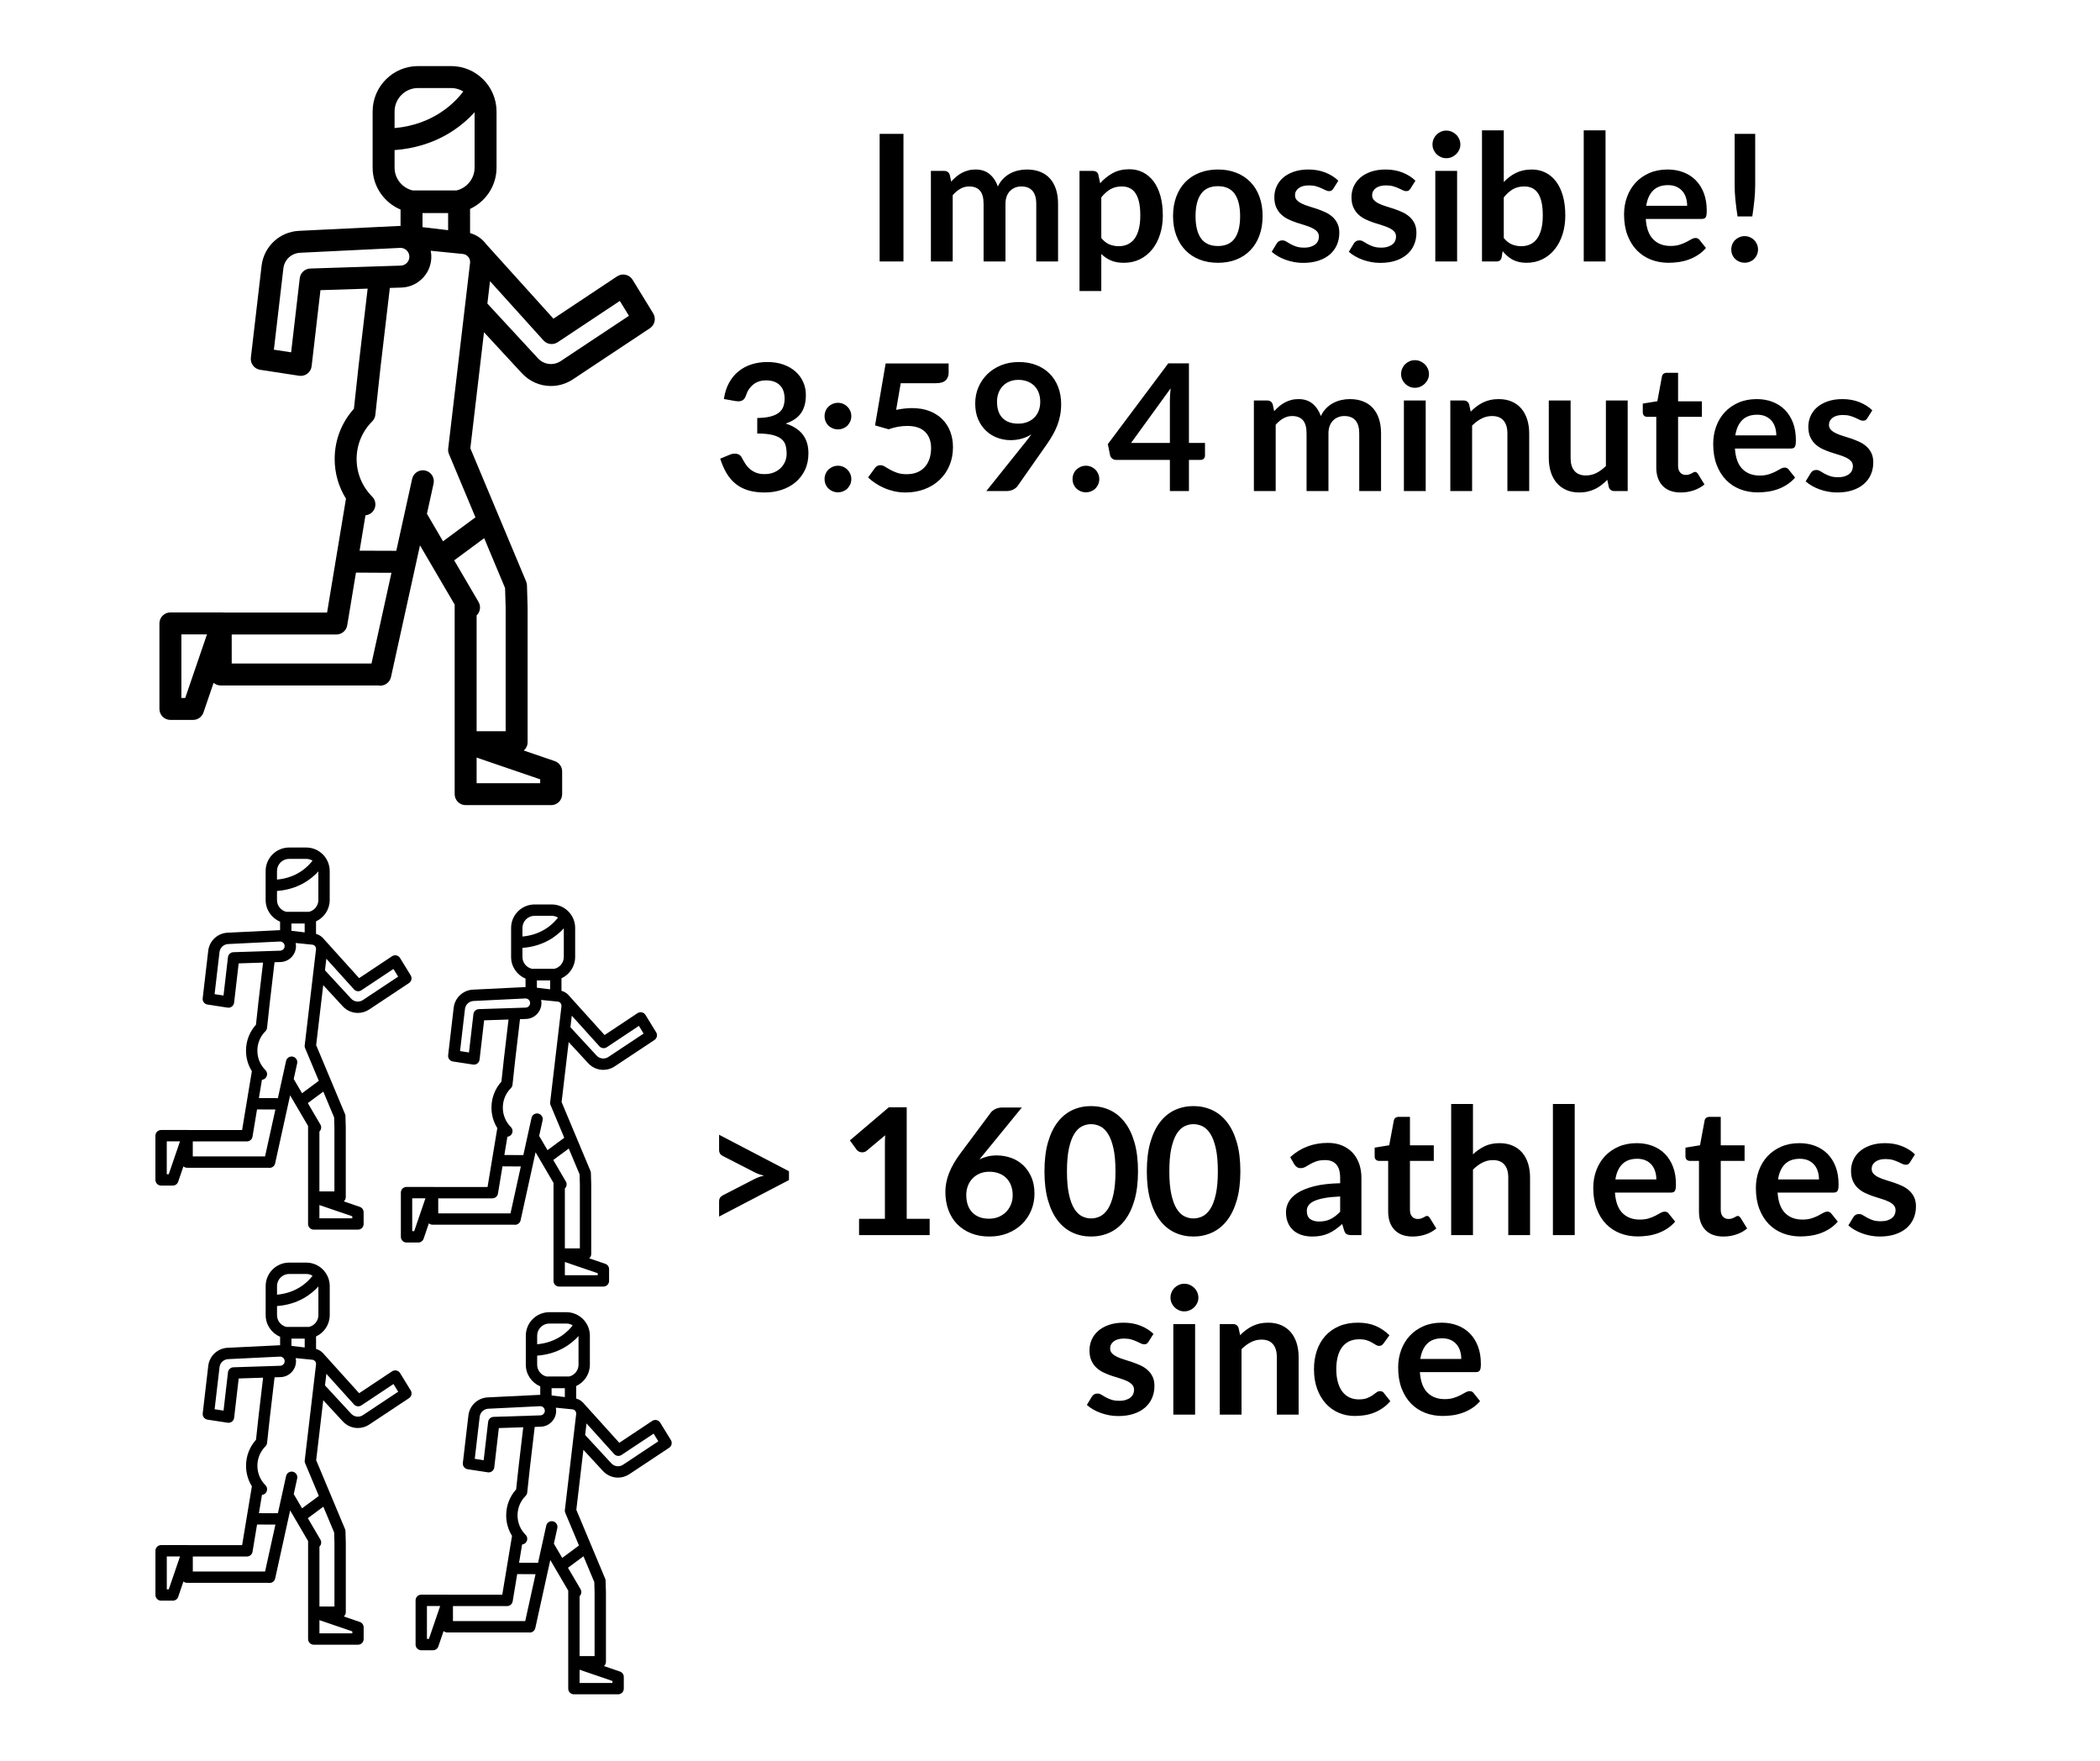 <svg xmlns="http://www.w3.org/2000/svg" xmlns:xlink="http://www.w3.org/1999/xlink" version="1.1" width="940" height="788" viewBox="0 0 940 788" xml:space="preserve">
<desc>Created with Fabric.js 3.5.0</desc>
<defs>
</defs>
<rect x="0" y="0" width="100%" height="100%" fill="#ffffff"/>
<g transform="matrix(0.646 0 0 0.646 182.234 194.945)" id="678669">
<path style="stroke: none; stroke-width: 1; stroke-dasharray: none; stroke-linecap: butt; stroke-dashoffset: 0; stroke-linejoin: miter; stroke-miterlimit: 4; is-custom-font: none; font-file-url: none; fill: rgb(0,0,0); fill-rule: nonzero; opacity: 1;" vector-effect="non-scaling-stroke" transform=" translate(-256, -255.999)" d="M 426.501 171.307 l -14.279 -23.284 c -1.079 -1.76 -2.828 -3.006 -4.845 -3.451 c -2.017 -0.445 -4.127 -0.051 -5.847 1.092 l -44.148 29.332 l -46.658 -51.675 c -2.703 -3.626 -6.56 -6.361 -11.101 -7.619 V 98.938 c 10.812 -4.99 18.338 -15.927 18.338 -28.596 V 31.482 C 317.961 14.123 303.838 0 286.477 0 h -22.899 c -17.36 0 -31.482 14.123 -31.482 31.482 v 38.858 c 0 13.063 7.999 24.292 19.355 29.051 v 11.37 c -0.357 0 -0.711 -0.017 -1.07 0 l -69.237 3.38 c -13.404 0.618 -24.325 10.732 -25.973 24.098 L 147.728 202 c -0.475 4.067 2.355 7.78 6.402 8.4 l 26.999 4.136 c 0.383 0.059 0.769 0.087 1.152 0.087 c 1.656 0 3.279 -0.542 4.612 -1.558 c 1.643 -1.252 2.705 -3.118 2.943 -5.17 l 6.119 -52.649 l 32.697 -1.057 l -6.242 53.117 l -3.267 30.089 c -8.627 9.573 -13.345 21.83 -13.345 34.814 c 0 9.866 2.738 19.307 7.833 27.476 l -13.083 78.877 H 128.98 c -0.335 -0.046 -0.673 -0.074 -1.016 -0.074 H 91.981 c -4.2 0 -7.606 3.405 -7.606 7.606 v 59.262 c 0 4.2 3.405 7.606 7.606 7.606 h 15.699 c 3.251 0 6.143 -2.067 7.196 -5.143 l 7.033 -20.549 c 1.329 1.139 3.053 1.83 4.942 1.83 h 109.161 l 0.254 0.039 c 0.381 0.057 0.762 0.085 1.137 0.085 c 3.515 0 6.642 -2.441 7.42 -5.971 l 20.089 -91.211 l 7.132 12.177 c 0.006 0.01 0.012 0.02 0.018 0.03 l 16.888 28.837 v 95.325 v 35.981 c 0 4.2 3.405 7.606 7.606 7.606 h 59.261 c 4.2 0 7.606 -3.405 7.606 -7.606 v -15.699 c 0 -3.251 -2.067 -6.143 -5.142 -7.196 l -21.431 -7.335 c 1.613 -1.394 2.639 -3.452 2.639 -5.752 v -93.358 c 0 -0.074 -0.001 -0.148 -0.003 -0.221 l -0.438 -15.064 c -0.027 -0.934 -0.227 -1.856 -0.588 -2.718 l -38.653 -92.263 l 9.468 -80.382 l 26.292 28.445 c 5.365 5.78 12.678 8.787 20.087 8.787 c 5.196 0 10.439 -1.481 15.086 -4.521 l 53.486 -35.497 C 427.635 179.355 428.642 174.797 426.501 171.307 z M 102.245 437.75 h -2.658 V 393.7 h 17.733 L 102.245 437.75 z M 247.308 31.482 c -0.001 -8.972 7.298 -16.271 16.271 -16.271 h 22.899 c 3.1 0 5.989 0.887 8.458 2.397 c -5.956 7.87 -20.696 22.917 -47.628 25.359 V 31.482 z M 247.307 70.341 V 58.214 h 0 c 28.341 -2.119 45.96 -15.772 55.441 -26.229 v 38.356 c 0 7.701 -5.384 14.155 -12.581 15.833 h -30.28 C 252.691 84.495 247.307 78.042 247.307 70.341 z M 284.412 101.824 v 11.873 l -17.749 -2.11 v -9.763 H 284.412 z M 188.911 140.255 c -3.765 0.122 -6.875 2.981 -7.31 6.723 l -5.965 51.327 l -11.949 -1.83 l 6.587 -56.423 c 0.731 -5.934 5.598 -10.44 11.591 -10.716 l 69.257 -3.381 c 1.668 -0.076 3.244 0.495 4.465 1.62 c 1.221 1.126 1.922 2.66 1.974 4.319 c 0.107 3.383 -2.558 6.226 -5.942 6.335 L 188.911 140.255 z M 231.308 413.89 h -96.851 v -20.115 h 72.539 c 3.72 0 6.895 -2.691 7.503 -6.361 l 6.055 -36.503 c 3.752 0.029 8.694 0.065 13.651 0.088 c 4.106 0.02 7.487 0.037 10.288 0.037 c 0.227 0 0.44 0 0.66 -0.001 L 231.308 413.89 z M 348.21 494.131 v 2.658 h -44.05 v -17.733 L 348.21 494.131 z M 323.881 361.624 l 0.395 13.54 v 85.642 H 304.16 v -80.254 c 2.497 -2.379 3.135 -6.237 1.316 -9.342 l -16.862 -28.792 l 20.783 -15.367 L 323.881 361.624 z M 303.346 312.607 l -22.463 16.609 l -11.155 -19.047 l 4.606 -20.913 c 0.905 -4.102 -1.689 -8.159 -5.791 -9.063 c -4.1 -0.908 -8.16 1.689 -9.064 5.791 l -10.973 49.821 c -5.792 0.027 -15.455 -0.012 -25.432 -0.087 l 4.062 -24.494 c 1.704 -0.158 3.365 -0.889 4.67 -2.193 c 2.97 -2.97 2.97 -7.786 0 -10.755 c -6.963 -6.963 -10.796 -16.219 -10.796 -26.065 c 0 -9.846 3.834 -19.102 10.796 -26.065 c 1.226 -1.225 1.996 -2.833 2.183 -4.557 l 3.536 -32.572 l 6.501 -55.322 l 8.084 -0.262 c 11.762 -0.38 21.027 -10.259 20.654 -22.022 c -0.037 -1.18 -0.193 -2.336 -0.416 -3.471 l 22.281 2.226 c 1.622 0.162 3.009 1.011 3.913 2.226 c 0.08 0.121 0.159 0.242 0.247 0.359 c 0.631 1 0.954 2.204 0.841 3.467 l -15.168 128.776 c -0.002 0.016 -0.001 0.033 -0.003 0.05 c -0.02 0.178 -0.028 0.359 -0.036 0.539 c -0.003 0.073 -0.01 0.146 -0.011 0.219 c -0.002 0.164 0.008 0.329 0.017 0.493 c 0.005 0.09 0.004 0.181 0.012 0.27 c 0.011 0.121 0.032 0.241 0.049 0.362 c 0.018 0.132 0.032 0.264 0.058 0.393 c 0.015 0.078 0.038 0.155 0.056 0.233 c 0.039 0.171 0.077 0.342 0.127 0.508 c 0.018 0.061 0.043 0.122 0.063 0.182 c 0.059 0.181 0.121 0.36 0.193 0.534 c 0.006 0.014 0.009 0.028 0.015 0.043 L 303.346 312.607 z M 362.367 204.416 c -5.003 3.275 -11.586 2.47 -15.642 -1.9 l -35.111 -37.986 l 1.826 -15.502 l 37.046 41.029 c 2.525 2.797 6.716 3.322 9.854 1.238 l 43.039 -28.595 l 6.32 10.305 L 362.367 204.416 z" stroke-linecap="round"/>
</g>
<g transform="matrix(1 0 0 1 583.981 194.948)" style="" id="899927">
		
<path xml:space="preserve" font-family="Lato" font-size="79" font-style="normal" font-weight="bold" style="stroke: none; stroke-width: 1; stroke-dasharray: none; stroke-linecap: butt; stroke-dashoffset: 0; stroke-linejoin: miter; stroke-miterlimit: 4; is-custom-font: none; font-file-url: none; fill: rgb(0,0,0); fill-rule: nonzero; opacity: 1; white-space: pre;" d="M-240.48-32.93L-240.48-32.93Q-236.53-32.93-233.35-31.81Q-230.17-30.68-227.92-28.69Q-225.67-26.69-224.46-24.00Q-223.26-21.32-223.26-18.20L-223.26-18.20Q-223.26-15.47-223.87-13.40Q-224.48-11.33-225.65-9.78Q-226.82-8.24-228.49-7.18Q-230.17-6.11-232.31-5.40L-232.31-5.40Q-227.17-3.78-224.64-0.46Q-222.11 2.86-222.11 7.87L-222.11 7.87Q-222.11 12.14-223.69 15.42Q-225.27 18.69-227.96 20.93Q-230.65 23.16-234.18 24.30Q-237.72 25.45-241.67 25.45L-241.67 25.45Q-245.97 25.45-249.17 24.46Q-252.37 23.47-254.74 21.54Q-257.11 19.60-258.77 16.80Q-260.43 13.99-261.61 10.32L-261.61 10.32L-257.31 8.54Q-256.20 8.07-255.06 8.07L-255.06 8.07Q-254.03 8.07-253.22 8.50Q-252.41 8.94-251.98 9.77L-251.98 9.77Q-251.27 11.15-250.42 12.49Q-249.57 13.84-248.38 14.88Q-247.20 15.93-245.60 16.58Q-244.00 17.23-241.79 17.23L-241.79 17.23Q-239.30 17.23-237.44 16.42Q-235.58 15.61-234.34 14.31Q-233.10 13.01-232.48 11.41Q-231.87 9.81-231.87 8.19L-231.87 8.19Q-231.87 6.13-232.31 4.45Q-232.74 2.78-234.12 1.59Q-235.51 0.41-238.09-0.27Q-240.68-0.94-245.02-0.94L-245.02-0.94L-245.02-7.89Q-241.43-7.93-239.06-8.56Q-236.69-9.19-235.29-10.32Q-233.89-11.44-233.33-13.02Q-232.78-14.60-232.78-16.50L-232.78-16.50Q-232.78-20.57-234.99-22.64Q-237.20-24.72-241.04-24.72L-241.04-24.72Q-244.51-24.72-246.80-22.88Q-249.09-21.04-250.00-18.16L-250.00-18.16Q-250.48-16.66-251.31-16.01Q-252.13-15.35-253.48-15.35L-253.48-15.35Q-254.11-15.35-254.82-15.47L-254.82-15.47L-259.96-16.38Q-259.36-20.49-257.66-23.59Q-255.97-26.69-253.42-28.76Q-250.87-30.84-247.57-31.89Q-244.27-32.93-240.48-32.93ZM-214.89 19.45L-214.89 19.45Q-214.89 18.22-214.43 17.11Q-213.98 16.01-213.17 15.22Q-212.36 14.43-211.25 13.95Q-210.15 13.48-208.88 13.48L-208.88 13.48Q-207.66 13.48-206.55 13.95Q-205.45 14.43-204.66 15.22Q-203.87 16.01-203.39 17.11Q-202.92 18.22-202.92 19.45L-202.92 19.45Q-202.92 20.71-203.39 21.80Q-203.87 22.88-204.66 23.67Q-205.45 24.46-206.55 24.92Q-207.66 25.37-208.88 25.37L-208.88 25.37Q-210.15 25.37-211.25 24.92Q-212.36 24.46-213.17 23.67Q-213.98 22.88-214.43 21.80Q-214.89 20.71-214.89 19.45ZM-214.89-8.72L-214.89-8.72Q-214.89-9.94-214.43-11.05Q-213.98-12.15-213.17-12.94Q-212.36-13.73-211.25-14.21Q-210.15-14.68-208.88-14.68L-208.88-14.68Q-207.66-14.68-206.55-14.21Q-205.45-13.73-204.66-12.94Q-203.87-12.15-203.39-11.05Q-202.92-9.94-202.92-8.72L-202.92-8.72Q-202.92-7.45-203.39-6.37Q-203.87-5.28-204.66-4.49Q-205.45-3.70-206.55-3.25Q-207.66-2.79-208.88-2.79L-208.88-2.79Q-210.15-2.79-211.25-3.25Q-212.36-3.70-213.17-4.49Q-213.98-5.28-214.43-6.37Q-214.89-7.45-214.89-8.72ZM-159.35-32.30L-159.35-28.15Q-159.35-26.06-160.67-24.76Q-162.00-23.45-165.08-23.45L-165.08-23.45L-180.80-23.45L-182.85-11.52Q-178.98-12.31-175.78-12.31L-175.78-12.31Q-171.28-12.31-167.86-10.97Q-164.44-9.63-162.11-7.26Q-159.78-4.89-158.60-1.71Q-157.41 1.47-157.41 5.15L-157.41 5.15Q-157.41 9.69-159.01 13.44Q-160.61 17.19-163.46 19.86Q-166.30 22.53-170.19 23.99Q-174.08 25.45-178.66 25.45L-178.66 25.45Q-181.35 25.45-183.76 24.90Q-186.17 24.34-188.28 23.41Q-190.40 22.49-192.19 21.28Q-193.99 20.08-195.41 18.73L-195.41 18.73L-192.41 14.59Q-191.46 13.24-189.88 13.24L-189.88 13.24Q-188.90 13.24-187.89 13.88Q-186.88 14.51-185.54 15.26Q-184.19 16.01-182.42 16.64Q-180.64 17.27-178.11 17.27L-178.11 17.27Q-175.43 17.27-173.37 16.40Q-171.32 15.53-169.95 13.97Q-168.59 12.41-167.90 10.26Q-167.21 8.11-167.21 5.58L-167.21 5.58Q-167.21 0.92-169.92-1.71Q-172.62-4.33-177.87-4.33L-177.87-4.33Q-182.02-4.33-186.21-2.83L-186.21-2.83L-192.29-4.57L-187.55-32.30L-159.35-32.30ZM-131.66 2.03L-131.66 2.03Q-134.62 2.03-137.47 1.00Q-140.31-0.03-142.54-2.10Q-144.77-4.18-146.12-7.24Q-147.46-10.30-147.46-14.41L-147.46-14.41Q-147.46-18.24-146.04-21.60Q-144.62-24.95-142.05-27.48Q-139.48-30.01-135.89-31.47Q-132.29-32.93-127.95-32.93L-127.95-32.93Q-123.56-32.93-120.07-31.55Q-116.57-30.17-114.10-27.68Q-111.63-25.19-110.31-21.71Q-108.99-18.24-108.99-14.09L-108.99-14.09Q-108.99-11.44-109.44-9.07Q-109.90-6.70-110.74-4.51Q-111.59-2.32-112.78-0.25Q-113.96 1.83-115.43 3.92L-115.43 3.92L-128.50 22.57Q-129.17 23.51-130.49 24.17Q-131.82 24.82-133.52 24.82L-133.52 24.82L-142.48 24.82L-124.75 2.66Q-124.08 1.83-123.48 1.04Q-122.89 0.25-122.34-0.54L-122.34-0.54Q-124.31 0.72-126.68 1.37Q-129.05 2.03-131.66 2.03ZM-118.35-15.08L-118.35-15.08Q-118.35-17.41-119.06-19.25Q-119.77-21.08-121.07-22.35Q-122.38-23.61-124.17-24.28Q-125.97-24.95-128.10-24.95L-128.10-24.95Q-130.32-24.95-132.09-24.22Q-133.87-23.49-135.12-22.19Q-136.36-20.88-137.03-19.09Q-137.70-17.29-137.70-15.16L-137.70-15.16Q-137.70-10.38-135.23-7.87Q-132.77-5.36-128.22-5.36L-128.22-5.36Q-125.85-5.36-124.02-6.11Q-122.18-6.86-120.92-8.17Q-119.65-9.47-119.00-11.25Q-118.35-13.02-118.35-15.08ZM-103.89 19.45L-103.89 19.45Q-103.89 18.22-103.44 17.11Q-102.98 16.01-102.17 15.22Q-101.36 14.43-100.26 13.95Q-99.15 13.48-97.89 13.48L-97.89 13.48Q-96.66 13.48-95.56 13.95Q-94.45 14.43-93.66 15.22Q-92.87 16.01-92.40 17.11Q-91.92 18.22-91.92 19.45L-91.92 19.45Q-91.92 20.71-92.40 21.80Q-92.87 22.88-93.66 23.67Q-94.45 24.46-95.56 24.92Q-96.66 25.37-97.89 25.37L-97.89 25.37Q-99.15 25.37-100.26 24.92Q-101.36 24.46-102.17 23.67Q-102.98 22.88-103.44 21.80Q-103.89 20.71-103.89 19.45ZM-51.79-32.34L-51.79 3.29L-44.60 3.29L-44.60 8.94Q-44.60 9.73-45.12 10.30Q-45.63 10.87-46.62 10.87L-46.62 10.87L-51.79 10.87L-51.79 24.82L-60.32 24.82L-60.32 10.87L-84.42 10.87Q-85.41 10.87-86.16 10.26Q-86.91 9.65-87.10 8.74L-87.10 8.74L-88.09 3.80L-61.03-32.34L-51.79-32.34ZM-60.32 3.29L-60.32-15.39Q-60.32-16.66-60.24-18.12Q-60.16-19.58-59.97-21.16L-59.97-21.16L-77.70 3.29L-60.32 3.29ZM-12.96 24.82L-22.72 24.82L-22.72-15.71L-16.75-15.71Q-14.86-15.71-14.27-13.93L-14.27-13.93L-13.63-10.93Q-12.57-12.12-11.40-13.10Q-10.24-14.09-8.91-14.80Q-7.59-15.51-6.07-15.93Q-4.55-16.34-2.73-16.34L-2.73-16.34Q1.10-16.34 3.57-14.27Q6.04-12.19 7.26-8.76L7.26-8.76Q8.21-10.77 9.63-12.21Q11.05-13.66 12.75-14.56Q14.45-15.47 16.37-15.91Q18.28-16.34 20.22-16.34L20.22-16.34Q23.58-16.34 26.18-15.31Q28.79-14.29 30.57-12.31Q32.34-10.34 33.27-7.49Q34.20-4.65 34.20-0.98L34.20-0.98L34.20 24.82L24.44 24.82L24.44-0.98Q24.44-4.85 22.75-6.80Q21.05-8.76 17.77-8.76L17.77-8.76Q16.27-8.76 14.98-8.24Q13.70-7.73 12.73-6.76Q11.76-5.80 11.21-4.33Q10.66-2.87 10.66-0.98L10.66-0.98L10.66 24.82L0.86 24.82L0.86-0.98Q0.86-5.04-0.78-6.90Q-2.42-8.76-5.62-8.76L-5.62-8.76Q-7.71-8.76-9.55-7.71Q-11.38-6.66-12.96-4.85L-12.96-4.85L-12.96 24.82ZM44.43-15.71L54.19-15.71L54.19 24.82L44.43 24.82L44.43-15.71ZM55.65-27.52L55.65-27.52Q55.65-26.26 55.14-25.15Q54.62-24.04 53.77-23.21Q52.92-22.39 51.78-21.89Q50.63-21.40 49.33-21.40L49.33-21.40Q48.07-21.40 46.94-21.89Q45.81-22.39 44.98-23.21Q44.15-24.04 43.66-25.15Q43.17-26.26 43.17-27.52L43.17-27.52Q43.17-28.82 43.66-29.97Q44.15-31.11 44.98-31.94Q45.81-32.77 46.94-33.27Q48.07-33.76 49.33-33.76L49.33-33.76Q50.63-33.76 51.78-33.27Q52.92-32.77 53.77-31.94Q54.62-31.11 55.14-29.97Q55.65-28.82 55.65-27.52ZM74.96 24.82L65.21 24.82L65.21-15.71L71.17-15.71Q73.07-15.71 73.66-13.93L73.66-13.93L74.33-10.73Q75.56-12.00 76.92-13.02Q78.28-14.05 79.80-14.80Q81.32-15.55 83.06-15.95Q84.80-16.34 86.85-16.34L86.85-16.34Q90.17-16.34 92.74-15.22Q95.31-14.09 97.03-12.06Q98.74-10.02 99.63-7.20Q100.52-4.37 100.52-0.98L100.52-0.98L100.52 24.82L90.76 24.82L90.76-0.98Q90.76-4.69 89.05-6.72Q87.33-8.76 83.89-8.76L83.89-8.76Q81.36-8.76 79.15-7.61Q76.94-6.47 74.96-4.49L74.96-4.49L74.96 24.82ZM109.29-15.71L119.05-15.71L119.05 10.04Q119.05 13.76 120.77 15.79Q122.48 17.83 125.92 17.83L125.92 17.83Q128.45 17.83 130.66 16.70Q132.87 15.57 134.85 13.60L134.85 13.60L134.85-15.71L144.60-15.71L144.60 24.82L138.64 24.82Q136.74 24.82 136.15 23.04L136.15 23.04L135.48 19.80Q134.21 21.06 132.87 22.11Q131.53 23.16 130.01 23.89Q128.49 24.62 126.73 25.03Q124.97 25.45 122.96 25.45L122.96 25.45Q119.64 25.45 117.09 24.32Q114.54 23.20 112.81 21.14Q111.07 19.09 110.18 16.27Q109.29 13.44 109.29 10.04L109.29 10.04L109.29-15.71ZM168.34 25.45L168.34 25.45Q163.09 25.45 160.25 22.47Q157.40 19.48 157.40 14.23L157.40 14.23L157.40-8.40L153.29-8.40Q152.50-8.40 151.93-8.92Q151.36-9.43 151.36-10.46L151.36-10.46L151.36-14.33L157.88-15.39L159.93-26.45Q160.09-27.24 160.66-27.68Q161.23-28.11 162.10-28.11L162.10-28.11L167.16-28.11L167.16-15.35L177.82-15.35L177.82-8.40L167.16-8.40L167.16 13.56Q167.16 15.46 168.11 16.52Q169.05 17.59 170.63 17.59L170.63 17.59Q171.54 17.59 172.15 17.37Q172.77 17.15 173.22 16.92Q173.68 16.68 174.03 16.46Q174.39 16.25 174.74 16.25L174.74 16.25Q175.18 16.25 175.45 16.46Q175.73 16.68 176.05 17.11L176.05 17.11L178.97 21.85Q176.84 23.63 174.07 24.54Q171.31 25.45 168.34 25.45ZM202.35-16.34L202.35-16.34Q206.18-16.34 209.40-15.12Q212.62-13.89 214.95-11.54Q217.28-9.19 218.59-5.78Q219.89-2.36 219.89 2.03L219.89 2.03Q219.89 3.13 219.79 3.86Q219.69 4.59 219.44 5.01Q219.18 5.42 218.74 5.60Q218.31 5.78 217.64 5.78L217.64 5.78L192.60 5.78Q193.03 12.02 195.95 14.94Q198.88 17.87 203.70 17.87L203.70 17.87Q206.07 17.87 207.78 17.31Q209.50 16.76 210.79 16.09Q212.07 15.42 213.04 14.86Q214.00 14.31 214.91 14.31L214.91 14.31Q215.51 14.31 215.94 14.55Q216.37 14.78 216.69 15.22L216.69 15.22L219.53 18.77Q217.92 20.67 215.90 21.95Q213.89 23.24 211.69 24.01Q209.50 24.78 207.23 25.09Q204.96 25.41 202.83 25.41L202.83 25.41Q198.60 25.41 194.97 24.01Q191.33 22.61 188.65 19.86Q185.96 17.11 184.42 13.07Q182.88 9.02 182.88 3.68L182.88 3.68Q182.88-0.46 184.22-4.12Q185.56-7.77 188.07-10.48Q190.58-13.18 194.20-14.76Q197.81-16.34 202.35-16.34ZM202.55-9.35L202.55-9.35Q198.28-9.35 195.87-6.94Q193.46-4.53 192.79-0.11L192.79-0.11L211.12-0.11Q211.12-2.00 210.61-3.68Q210.09-5.36 209.03-6.62Q207.96-7.89 206.34-8.62Q204.72-9.35 202.55-9.35ZM254.10-11.33L251.89-7.81Q251.49-7.18 251.06-6.92Q250.62-6.66 249.95-6.66L249.95-6.66Q249.24-6.66 248.43-7.06Q247.62-7.45 246.55-7.95Q245.49-8.44 244.12-8.84Q242.76-9.23 240.90-9.23L240.90-9.23Q238.02-9.23 236.36-8.01Q234.70-6.78 234.70-4.81L234.70-4.81Q234.70-3.50 235.55-2.62Q236.40-1.73 237.80-1.06Q239.21-0.38 240.98 0.15Q242.76 0.68 244.62 1.31Q246.47 1.95 248.25 2.76Q250.03 3.57 251.43 4.81Q252.83 6.05 253.68 7.79Q254.53 9.53 254.53 11.98L254.53 11.98Q254.53 14.90 253.47 17.37Q252.40 19.84 250.34 21.64Q248.29 23.43 245.27 24.44Q242.25 25.45 238.34 25.45L238.34 25.45Q236.24 25.45 234.25 25.07Q232.25 24.70 230.42 24.03Q228.58 23.36 227.02 22.45Q225.46 21.54 224.27 20.47L224.27 20.47L226.53 16.76Q226.96 16.09 227.55 15.73Q228.15 15.38 229.05 15.38L229.05 15.38Q229.96 15.38 230.77 15.89Q231.58 16.40 232.65 17.00Q233.72 17.59 235.16 18.10Q236.60 18.62 238.81 18.62L238.81 18.62Q240.55 18.62 241.79 18.20Q243.04 17.79 243.85 17.11Q244.66 16.44 245.03 15.55Q245.41 14.67 245.41 13.72L245.41 13.72Q245.41 12.30 244.56 11.39Q243.71 10.48 242.31 9.81Q240.90 9.14 239.11 8.60Q237.31 8.07 235.43 7.44Q233.56 6.81 231.76 5.96Q229.96 5.11 228.56 3.80Q227.16 2.50 226.31 0.60Q225.46-1.29 225.46-3.98L225.46-3.98Q225.46-6.47 226.45-8.72Q227.43-10.97 229.35-12.65Q231.27-14.33 234.13-15.33Q236.99-16.34 240.75-16.34L240.75-16.34Q244.93-16.34 248.37-14.96Q251.81-13.58 254.10-11.33L254.10-11.33Z"/></g>
<g transform="matrix(0.334 0 0 0.334 126.888 464.792)" id="769277">
<path style="stroke: none; stroke-width: 1; stroke-dasharray: none; stroke-linecap: butt; stroke-dashoffset: 0; stroke-linejoin: miter; stroke-miterlimit: 4; is-custom-font: none; font-file-url: none; fill: rgb(0,0,0); fill-rule: nonzero; opacity: 1;" vector-effect="non-scaling-stroke" transform=" translate(-256, -255.999)" d="M 426.501 171.307 l -14.279 -23.284 c -1.079 -1.76 -2.828 -3.006 -4.845 -3.451 c -2.017 -0.445 -4.127 -0.051 -5.847 1.092 l -44.148 29.332 l -46.658 -51.675 c -2.703 -3.626 -6.56 -6.361 -11.101 -7.619 V 98.938 c 10.812 -4.99 18.338 -15.927 18.338 -28.596 V 31.482 C 317.961 14.123 303.838 0 286.477 0 h -22.899 c -17.36 0 -31.482 14.123 -31.482 31.482 v 38.858 c 0 13.063 7.999 24.292 19.355 29.051 v 11.37 c -0.357 0 -0.711 -0.017 -1.07 0 l -69.237 3.38 c -13.404 0.618 -24.325 10.732 -25.973 24.098 L 147.728 202 c -0.475 4.067 2.355 7.78 6.402 8.4 l 26.999 4.136 c 0.383 0.059 0.769 0.087 1.152 0.087 c 1.656 0 3.279 -0.542 4.612 -1.558 c 1.643 -1.252 2.705 -3.118 2.943 -5.17 l 6.119 -52.649 l 32.697 -1.057 l -6.242 53.117 l -3.267 30.089 c -8.627 9.573 -13.345 21.83 -13.345 34.814 c 0 9.866 2.738 19.307 7.833 27.476 l -13.083 78.877 H 128.98 c -0.335 -0.046 -0.673 -0.074 -1.016 -0.074 H 91.981 c -4.2 0 -7.606 3.405 -7.606 7.606 v 59.262 c 0 4.2 3.405 7.606 7.606 7.606 h 15.699 c 3.251 0 6.143 -2.067 7.196 -5.143 l 7.033 -20.549 c 1.329 1.139 3.053 1.83 4.942 1.83 h 109.161 l 0.254 0.039 c 0.381 0.057 0.762 0.085 1.137 0.085 c 3.515 0 6.642 -2.441 7.42 -5.971 l 20.089 -91.211 l 7.132 12.177 c 0.006 0.01 0.012 0.02 0.018 0.03 l 16.888 28.837 v 95.325 v 35.981 c 0 4.2 3.405 7.606 7.606 7.606 h 59.261 c 4.2 0 7.606 -3.405 7.606 -7.606 v -15.699 c 0 -3.251 -2.067 -6.143 -5.142 -7.196 l -21.431 -7.335 c 1.613 -1.394 2.639 -3.452 2.639 -5.752 v -93.358 c 0 -0.074 -0.001 -0.148 -0.003 -0.221 l -0.438 -15.064 c -0.027 -0.934 -0.227 -1.856 -0.588 -2.718 l -38.653 -92.263 l 9.468 -80.382 l 26.292 28.445 c 5.365 5.78 12.678 8.787 20.087 8.787 c 5.196 0 10.439 -1.481 15.086 -4.521 l 53.486 -35.497 C 427.635 179.355 428.642 174.797 426.501 171.307 z M 102.245 437.75 h -2.658 V 393.7 h 17.733 L 102.245 437.75 z M 247.308 31.482 c -0.001 -8.972 7.298 -16.271 16.271 -16.271 h 22.899 c 3.1 0 5.989 0.887 8.458 2.397 c -5.956 7.87 -20.696 22.917 -47.628 25.359 V 31.482 z M 247.307 70.341 V 58.214 h 0 c 28.341 -2.119 45.96 -15.772 55.441 -26.229 v 38.356 c 0 7.701 -5.384 14.155 -12.581 15.833 h -30.28 C 252.691 84.495 247.307 78.042 247.307 70.341 z M 284.412 101.824 v 11.873 l -17.749 -2.11 v -9.763 H 284.412 z M 188.911 140.255 c -3.765 0.122 -6.875 2.981 -7.31 6.723 l -5.965 51.327 l -11.949 -1.83 l 6.587 -56.423 c 0.731 -5.934 5.598 -10.44 11.591 -10.716 l 69.257 -3.381 c 1.668 -0.076 3.244 0.495 4.465 1.62 c 1.221 1.126 1.922 2.66 1.974 4.319 c 0.107 3.383 -2.558 6.226 -5.942 6.335 L 188.911 140.255 z M 231.308 413.89 h -96.851 v -20.115 h 72.539 c 3.72 0 6.895 -2.691 7.503 -6.361 l 6.055 -36.503 c 3.752 0.029 8.694 0.065 13.651 0.088 c 4.106 0.02 7.487 0.037 10.288 0.037 c 0.227 0 0.44 0 0.66 -0.001 L 231.308 413.89 z M 348.21 494.131 v 2.658 h -44.05 v -17.733 L 348.21 494.131 z M 323.881 361.624 l 0.395 13.54 v 85.642 H 304.16 v -80.254 c 2.497 -2.379 3.135 -6.237 1.316 -9.342 l -16.862 -28.792 l 20.783 -15.367 L 323.881 361.624 z M 303.346 312.607 l -22.463 16.609 l -11.155 -19.047 l 4.606 -20.913 c 0.905 -4.102 -1.689 -8.159 -5.791 -9.063 c -4.1 -0.908 -8.16 1.689 -9.064 5.791 l -10.973 49.821 c -5.792 0.027 -15.455 -0.012 -25.432 -0.087 l 4.062 -24.494 c 1.704 -0.158 3.365 -0.889 4.67 -2.193 c 2.97 -2.97 2.97 -7.786 0 -10.755 c -6.963 -6.963 -10.796 -16.219 -10.796 -26.065 c 0 -9.846 3.834 -19.102 10.796 -26.065 c 1.226 -1.225 1.996 -2.833 2.183 -4.557 l 3.536 -32.572 l 6.501 -55.322 l 8.084 -0.262 c 11.762 -0.38 21.027 -10.259 20.654 -22.022 c -0.037 -1.18 -0.193 -2.336 -0.416 -3.471 l 22.281 2.226 c 1.622 0.162 3.009 1.011 3.913 2.226 c 0.08 0.121 0.159 0.242 0.247 0.359 c 0.631 1 0.954 2.204 0.841 3.467 l -15.168 128.776 c -0.002 0.016 -0.001 0.033 -0.003 0.05 c -0.02 0.178 -0.028 0.359 -0.036 0.539 c -0.003 0.073 -0.01 0.146 -0.011 0.219 c -0.002 0.164 0.008 0.329 0.017 0.493 c 0.005 0.09 0.004 0.181 0.012 0.27 c 0.011 0.121 0.032 0.241 0.049 0.362 c 0.018 0.132 0.032 0.264 0.058 0.393 c 0.015 0.078 0.038 0.155 0.056 0.233 c 0.039 0.171 0.077 0.342 0.127 0.508 c 0.018 0.061 0.043 0.122 0.063 0.182 c 0.059 0.181 0.121 0.36 0.193 0.534 c 0.006 0.014 0.009 0.028 0.015 0.043 L 303.346 312.607 z M 362.367 204.416 c -5.003 3.275 -11.586 2.47 -15.642 -1.9 l -35.111 -37.986 l 1.826 -15.502 l 37.046 41.029 c 2.525 2.797 6.716 3.322 9.854 1.238 l 43.039 -28.595 l 6.32 10.305 L 362.367 204.416 z" stroke-linecap="round"/>
</g>
<g transform="matrix(0.334 0 0 0.334 236.758 490.272)" id="98803">
<path style="stroke: none; stroke-width: 1; stroke-dasharray: none; stroke-linecap: butt; stroke-dashoffset: 0; stroke-linejoin: miter; stroke-miterlimit: 4; is-custom-font: none; font-file-url: none; fill: rgb(0,0,0); fill-rule: nonzero; opacity: 1;" vector-effect="non-scaling-stroke" transform=" translate(-256, -255.999)" d="M 426.501 171.307 l -14.279 -23.284 c -1.079 -1.76 -2.828 -3.006 -4.845 -3.451 c -2.017 -0.445 -4.127 -0.051 -5.847 1.092 l -44.148 29.332 l -46.658 -51.675 c -2.703 -3.626 -6.56 -6.361 -11.101 -7.619 V 98.938 c 10.812 -4.99 18.338 -15.927 18.338 -28.596 V 31.482 C 317.961 14.123 303.838 0 286.477 0 h -22.899 c -17.36 0 -31.482 14.123 -31.482 31.482 v 38.858 c 0 13.063 7.999 24.292 19.355 29.051 v 11.37 c -0.357 0 -0.711 -0.017 -1.07 0 l -69.237 3.38 c -13.404 0.618 -24.325 10.732 -25.973 24.098 L 147.728 202 c -0.475 4.067 2.355 7.78 6.402 8.4 l 26.999 4.136 c 0.383 0.059 0.769 0.087 1.152 0.087 c 1.656 0 3.279 -0.542 4.612 -1.558 c 1.643 -1.252 2.705 -3.118 2.943 -5.17 l 6.119 -52.649 l 32.697 -1.057 l -6.242 53.117 l -3.267 30.089 c -8.627 9.573 -13.345 21.83 -13.345 34.814 c 0 9.866 2.738 19.307 7.833 27.476 l -13.083 78.877 H 128.98 c -0.335 -0.046 -0.673 -0.074 -1.016 -0.074 H 91.981 c -4.2 0 -7.606 3.405 -7.606 7.606 v 59.262 c 0 4.2 3.405 7.606 7.606 7.606 h 15.699 c 3.251 0 6.143 -2.067 7.196 -5.143 l 7.033 -20.549 c 1.329 1.139 3.053 1.83 4.942 1.83 h 109.161 l 0.254 0.039 c 0.381 0.057 0.762 0.085 1.137 0.085 c 3.515 0 6.642 -2.441 7.42 -5.971 l 20.089 -91.211 l 7.132 12.177 c 0.006 0.01 0.012 0.02 0.018 0.03 l 16.888 28.837 v 95.325 v 35.981 c 0 4.2 3.405 7.606 7.606 7.606 h 59.261 c 4.2 0 7.606 -3.405 7.606 -7.606 v -15.699 c 0 -3.251 -2.067 -6.143 -5.142 -7.196 l -21.431 -7.335 c 1.613 -1.394 2.639 -3.452 2.639 -5.752 v -93.358 c 0 -0.074 -0.001 -0.148 -0.003 -0.221 l -0.438 -15.064 c -0.027 -0.934 -0.227 -1.856 -0.588 -2.718 l -38.653 -92.263 l 9.468 -80.382 l 26.292 28.445 c 5.365 5.78 12.678 8.787 20.087 8.787 c 5.196 0 10.439 -1.481 15.086 -4.521 l 53.486 -35.497 C 427.635 179.355 428.642 174.797 426.501 171.307 z M 102.245 437.75 h -2.658 V 393.7 h 17.733 L 102.245 437.75 z M 247.308 31.482 c -0.001 -8.972 7.298 -16.271 16.271 -16.271 h 22.899 c 3.1 0 5.989 0.887 8.458 2.397 c -5.956 7.87 -20.696 22.917 -47.628 25.359 V 31.482 z M 247.307 70.341 V 58.214 h 0 c 28.341 -2.119 45.96 -15.772 55.441 -26.229 v 38.356 c 0 7.701 -5.384 14.155 -12.581 15.833 h -30.28 C 252.691 84.495 247.307 78.042 247.307 70.341 z M 284.412 101.824 v 11.873 l -17.749 -2.11 v -9.763 H 284.412 z M 188.911 140.255 c -3.765 0.122 -6.875 2.981 -7.31 6.723 l -5.965 51.327 l -11.949 -1.83 l 6.587 -56.423 c 0.731 -5.934 5.598 -10.44 11.591 -10.716 l 69.257 -3.381 c 1.668 -0.076 3.244 0.495 4.465 1.62 c 1.221 1.126 1.922 2.66 1.974 4.319 c 0.107 3.383 -2.558 6.226 -5.942 6.335 L 188.911 140.255 z M 231.308 413.89 h -96.851 v -20.115 h 72.539 c 3.72 0 6.895 -2.691 7.503 -6.361 l 6.055 -36.503 c 3.752 0.029 8.694 0.065 13.651 0.088 c 4.106 0.02 7.487 0.037 10.288 0.037 c 0.227 0 0.44 0 0.66 -0.001 L 231.308 413.89 z M 348.21 494.131 v 2.658 h -44.05 v -17.733 L 348.21 494.131 z M 323.881 361.624 l 0.395 13.54 v 85.642 H 304.16 v -80.254 c 2.497 -2.379 3.135 -6.237 1.316 -9.342 l -16.862 -28.792 l 20.783 -15.367 L 323.881 361.624 z M 303.346 312.607 l -22.463 16.609 l -11.155 -19.047 l 4.606 -20.913 c 0.905 -4.102 -1.689 -8.159 -5.791 -9.063 c -4.1 -0.908 -8.16 1.689 -9.064 5.791 l -10.973 49.821 c -5.792 0.027 -15.455 -0.012 -25.432 -0.087 l 4.062 -24.494 c 1.704 -0.158 3.365 -0.889 4.67 -2.193 c 2.97 -2.97 2.97 -7.786 0 -10.755 c -6.963 -6.963 -10.796 -16.219 -10.796 -26.065 c 0 -9.846 3.834 -19.102 10.796 -26.065 c 1.226 -1.225 1.996 -2.833 2.183 -4.557 l 3.536 -32.572 l 6.501 -55.322 l 8.084 -0.262 c 11.762 -0.38 21.027 -10.259 20.654 -22.022 c -0.037 -1.18 -0.193 -2.336 -0.416 -3.471 l 22.281 2.226 c 1.622 0.162 3.009 1.011 3.913 2.226 c 0.08 0.121 0.159 0.242 0.247 0.359 c 0.631 1 0.954 2.204 0.841 3.467 l -15.168 128.776 c -0.002 0.016 -0.001 0.033 -0.003 0.05 c -0.02 0.178 -0.028 0.359 -0.036 0.539 c -0.003 0.073 -0.01 0.146 -0.011 0.219 c -0.002 0.164 0.008 0.329 0.017 0.493 c 0.005 0.09 0.004 0.181 0.012 0.27 c 0.011 0.121 0.032 0.241 0.049 0.362 c 0.018 0.132 0.032 0.264 0.058 0.393 c 0.015 0.078 0.038 0.155 0.056 0.233 c 0.039 0.171 0.077 0.342 0.127 0.508 c 0.018 0.061 0.043 0.122 0.063 0.182 c 0.059 0.181 0.121 0.36 0.193 0.534 c 0.006 0.014 0.009 0.028 0.015 0.043 L 303.346 312.607 z M 362.367 204.416 c -5.003 3.275 -11.586 2.47 -15.642 -1.9 l -35.111 -37.986 l 1.826 -15.502 l 37.046 41.029 c 2.525 2.797 6.716 3.322 9.854 1.238 l 43.039 -28.595 l 6.32 10.305 L 362.367 204.416 z" stroke-linecap="round"/>
</g>
<g transform="matrix(0.334 0 0 0.334 126.901 650.556)" id="803870">
<path style="stroke: none; stroke-width: 1; stroke-dasharray: none; stroke-linecap: butt; stroke-dashoffset: 0; stroke-linejoin: miter; stroke-miterlimit: 4; is-custom-font: none; font-file-url: none; fill: rgb(0,0,0); fill-rule: nonzero; opacity: 1;" vector-effect="non-scaling-stroke" transform=" translate(-256, -255.999)" d="M 426.501 171.307 l -14.279 -23.284 c -1.079 -1.76 -2.828 -3.006 -4.845 -3.451 c -2.017 -0.445 -4.127 -0.051 -5.847 1.092 l -44.148 29.332 l -46.658 -51.675 c -2.703 -3.626 -6.56 -6.361 -11.101 -7.619 V 98.938 c 10.812 -4.99 18.338 -15.927 18.338 -28.596 V 31.482 C 317.961 14.123 303.838 0 286.477 0 h -22.899 c -17.36 0 -31.482 14.123 -31.482 31.482 v 38.858 c 0 13.063 7.999 24.292 19.355 29.051 v 11.37 c -0.357 0 -0.711 -0.017 -1.07 0 l -69.237 3.38 c -13.404 0.618 -24.325 10.732 -25.973 24.098 L 147.728 202 c -0.475 4.067 2.355 7.78 6.402 8.4 l 26.999 4.136 c 0.383 0.059 0.769 0.087 1.152 0.087 c 1.656 0 3.279 -0.542 4.612 -1.558 c 1.643 -1.252 2.705 -3.118 2.943 -5.17 l 6.119 -52.649 l 32.697 -1.057 l -6.242 53.117 l -3.267 30.089 c -8.627 9.573 -13.345 21.83 -13.345 34.814 c 0 9.866 2.738 19.307 7.833 27.476 l -13.083 78.877 H 128.98 c -0.335 -0.046 -0.673 -0.074 -1.016 -0.074 H 91.981 c -4.2 0 -7.606 3.405 -7.606 7.606 v 59.262 c 0 4.2 3.405 7.606 7.606 7.606 h 15.699 c 3.251 0 6.143 -2.067 7.196 -5.143 l 7.033 -20.549 c 1.329 1.139 3.053 1.83 4.942 1.83 h 109.161 l 0.254 0.039 c 0.381 0.057 0.762 0.085 1.137 0.085 c 3.515 0 6.642 -2.441 7.42 -5.971 l 20.089 -91.211 l 7.132 12.177 c 0.006 0.01 0.012 0.02 0.018 0.03 l 16.888 28.837 v 95.325 v 35.981 c 0 4.2 3.405 7.606 7.606 7.606 h 59.261 c 4.2 0 7.606 -3.405 7.606 -7.606 v -15.699 c 0 -3.251 -2.067 -6.143 -5.142 -7.196 l -21.431 -7.335 c 1.613 -1.394 2.639 -3.452 2.639 -5.752 v -93.358 c 0 -0.074 -0.001 -0.148 -0.003 -0.221 l -0.438 -15.064 c -0.027 -0.934 -0.227 -1.856 -0.588 -2.718 l -38.653 -92.263 l 9.468 -80.382 l 26.292 28.445 c 5.365 5.78 12.678 8.787 20.087 8.787 c 5.196 0 10.439 -1.481 15.086 -4.521 l 53.486 -35.497 C 427.635 179.355 428.642 174.797 426.501 171.307 z M 102.245 437.75 h -2.658 V 393.7 h 17.733 L 102.245 437.75 z M 247.308 31.482 c -0.001 -8.972 7.298 -16.271 16.271 -16.271 h 22.899 c 3.1 0 5.989 0.887 8.458 2.397 c -5.956 7.87 -20.696 22.917 -47.628 25.359 V 31.482 z M 247.307 70.341 V 58.214 h 0 c 28.341 -2.119 45.96 -15.772 55.441 -26.229 v 38.356 c 0 7.701 -5.384 14.155 -12.581 15.833 h -30.28 C 252.691 84.495 247.307 78.042 247.307 70.341 z M 284.412 101.824 v 11.873 l -17.749 -2.11 v -9.763 H 284.412 z M 188.911 140.255 c -3.765 0.122 -6.875 2.981 -7.31 6.723 l -5.965 51.327 l -11.949 -1.83 l 6.587 -56.423 c 0.731 -5.934 5.598 -10.44 11.591 -10.716 l 69.257 -3.381 c 1.668 -0.076 3.244 0.495 4.465 1.62 c 1.221 1.126 1.922 2.66 1.974 4.319 c 0.107 3.383 -2.558 6.226 -5.942 6.335 L 188.911 140.255 z M 231.308 413.89 h -96.851 v -20.115 h 72.539 c 3.72 0 6.895 -2.691 7.503 -6.361 l 6.055 -36.503 c 3.752 0.029 8.694 0.065 13.651 0.088 c 4.106 0.02 7.487 0.037 10.288 0.037 c 0.227 0 0.44 0 0.66 -0.001 L 231.308 413.89 z M 348.21 494.131 v 2.658 h -44.05 v -17.733 L 348.21 494.131 z M 323.881 361.624 l 0.395 13.54 v 85.642 H 304.16 v -80.254 c 2.497 -2.379 3.135 -6.237 1.316 -9.342 l -16.862 -28.792 l 20.783 -15.367 L 323.881 361.624 z M 303.346 312.607 l -22.463 16.609 l -11.155 -19.047 l 4.606 -20.913 c 0.905 -4.102 -1.689 -8.159 -5.791 -9.063 c -4.1 -0.908 -8.16 1.689 -9.064 5.791 l -10.973 49.821 c -5.792 0.027 -15.455 -0.012 -25.432 -0.087 l 4.062 -24.494 c 1.704 -0.158 3.365 -0.889 4.67 -2.193 c 2.97 -2.97 2.97 -7.786 0 -10.755 c -6.963 -6.963 -10.796 -16.219 -10.796 -26.065 c 0 -9.846 3.834 -19.102 10.796 -26.065 c 1.226 -1.225 1.996 -2.833 2.183 -4.557 l 3.536 -32.572 l 6.501 -55.322 l 8.084 -0.262 c 11.762 -0.38 21.027 -10.259 20.654 -22.022 c -0.037 -1.18 -0.193 -2.336 -0.416 -3.471 l 22.281 2.226 c 1.622 0.162 3.009 1.011 3.913 2.226 c 0.08 0.121 0.159 0.242 0.247 0.359 c 0.631 1 0.954 2.204 0.841 3.467 l -15.168 128.776 c -0.002 0.016 -0.001 0.033 -0.003 0.05 c -0.02 0.178 -0.028 0.359 -0.036 0.539 c -0.003 0.073 -0.01 0.146 -0.011 0.219 c -0.002 0.164 0.008 0.329 0.017 0.493 c 0.005 0.09 0.004 0.181 0.012 0.27 c 0.011 0.121 0.032 0.241 0.049 0.362 c 0.018 0.132 0.032 0.264 0.058 0.393 c 0.015 0.078 0.038 0.155 0.056 0.233 c 0.039 0.171 0.077 0.342 0.127 0.508 c 0.018 0.061 0.043 0.122 0.063 0.182 c 0.059 0.181 0.121 0.36 0.193 0.534 c 0.006 0.014 0.009 0.028 0.015 0.043 L 303.346 312.607 z M 362.367 204.416 c -5.003 3.275 -11.586 2.47 -15.642 -1.9 l -35.111 -37.986 l 1.826 -15.502 l 37.046 41.029 c 2.525 2.797 6.716 3.322 9.854 1.238 l 43.039 -28.595 l 6.32 10.305 L 362.367 204.416 z" stroke-linecap="round"/>
</g>
<g transform="matrix(0.334 0 0 0.334 243.346 672.748)" id="28056">
<path style="stroke: none; stroke-width: 1; stroke-dasharray: none; stroke-linecap: butt; stroke-dashoffset: 0; stroke-linejoin: miter; stroke-miterlimit: 4; is-custom-font: none; font-file-url: none; fill: rgb(0,0,0); fill-rule: nonzero; opacity: 1;" vector-effect="non-scaling-stroke" transform=" translate(-256, -255.999)" d="M 426.501 171.307 l -14.279 -23.284 c -1.079 -1.76 -2.828 -3.006 -4.845 -3.451 c -2.017 -0.445 -4.127 -0.051 -5.847 1.092 l -44.148 29.332 l -46.658 -51.675 c -2.703 -3.626 -6.56 -6.361 -11.101 -7.619 V 98.938 c 10.812 -4.99 18.338 -15.927 18.338 -28.596 V 31.482 C 317.961 14.123 303.838 0 286.477 0 h -22.899 c -17.36 0 -31.482 14.123 -31.482 31.482 v 38.858 c 0 13.063 7.999 24.292 19.355 29.051 v 11.37 c -0.357 0 -0.711 -0.017 -1.07 0 l -69.237 3.38 c -13.404 0.618 -24.325 10.732 -25.973 24.098 L 147.728 202 c -0.475 4.067 2.355 7.78 6.402 8.4 l 26.999 4.136 c 0.383 0.059 0.769 0.087 1.152 0.087 c 1.656 0 3.279 -0.542 4.612 -1.558 c 1.643 -1.252 2.705 -3.118 2.943 -5.17 l 6.119 -52.649 l 32.697 -1.057 l -6.242 53.117 l -3.267 30.089 c -8.627 9.573 -13.345 21.83 -13.345 34.814 c 0 9.866 2.738 19.307 7.833 27.476 l -13.083 78.877 H 128.98 c -0.335 -0.046 -0.673 -0.074 -1.016 -0.074 H 91.981 c -4.2 0 -7.606 3.405 -7.606 7.606 v 59.262 c 0 4.2 3.405 7.606 7.606 7.606 h 15.699 c 3.251 0 6.143 -2.067 7.196 -5.143 l 7.033 -20.549 c 1.329 1.139 3.053 1.83 4.942 1.83 h 109.161 l 0.254 0.039 c 0.381 0.057 0.762 0.085 1.137 0.085 c 3.515 0 6.642 -2.441 7.42 -5.971 l 20.089 -91.211 l 7.132 12.177 c 0.006 0.01 0.012 0.02 0.018 0.03 l 16.888 28.837 v 95.325 v 35.981 c 0 4.2 3.405 7.606 7.606 7.606 h 59.261 c 4.2 0 7.606 -3.405 7.606 -7.606 v -15.699 c 0 -3.251 -2.067 -6.143 -5.142 -7.196 l -21.431 -7.335 c 1.613 -1.394 2.639 -3.452 2.639 -5.752 v -93.358 c 0 -0.074 -0.001 -0.148 -0.003 -0.221 l -0.438 -15.064 c -0.027 -0.934 -0.227 -1.856 -0.588 -2.718 l -38.653 -92.263 l 9.468 -80.382 l 26.292 28.445 c 5.365 5.78 12.678 8.787 20.087 8.787 c 5.196 0 10.439 -1.481 15.086 -4.521 l 53.486 -35.497 C 427.635 179.355 428.642 174.797 426.501 171.307 z M 102.245 437.75 h -2.658 V 393.7 h 17.733 L 102.245 437.75 z M 247.308 31.482 c -0.001 -8.972 7.298 -16.271 16.271 -16.271 h 22.899 c 3.1 0 5.989 0.887 8.458 2.397 c -5.956 7.87 -20.696 22.917 -47.628 25.359 V 31.482 z M 247.307 70.341 V 58.214 h 0 c 28.341 -2.119 45.96 -15.772 55.441 -26.229 v 38.356 c 0 7.701 -5.384 14.155 -12.581 15.833 h -30.28 C 252.691 84.495 247.307 78.042 247.307 70.341 z M 284.412 101.824 v 11.873 l -17.749 -2.11 v -9.763 H 284.412 z M 188.911 140.255 c -3.765 0.122 -6.875 2.981 -7.31 6.723 l -5.965 51.327 l -11.949 -1.83 l 6.587 -56.423 c 0.731 -5.934 5.598 -10.44 11.591 -10.716 l 69.257 -3.381 c 1.668 -0.076 3.244 0.495 4.465 1.62 c 1.221 1.126 1.922 2.66 1.974 4.319 c 0.107 3.383 -2.558 6.226 -5.942 6.335 L 188.911 140.255 z M 231.308 413.89 h -96.851 v -20.115 h 72.539 c 3.72 0 6.895 -2.691 7.503 -6.361 l 6.055 -36.503 c 3.752 0.029 8.694 0.065 13.651 0.088 c 4.106 0.02 7.487 0.037 10.288 0.037 c 0.227 0 0.44 0 0.66 -0.001 L 231.308 413.89 z M 348.21 494.131 v 2.658 h -44.05 v -17.733 L 348.21 494.131 z M 323.881 361.624 l 0.395 13.54 v 85.642 H 304.16 v -80.254 c 2.497 -2.379 3.135 -6.237 1.316 -9.342 l -16.862 -28.792 l 20.783 -15.367 L 323.881 361.624 z M 303.346 312.607 l -22.463 16.609 l -11.155 -19.047 l 4.606 -20.913 c 0.905 -4.102 -1.689 -8.159 -5.791 -9.063 c -4.1 -0.908 -8.16 1.689 -9.064 5.791 l -10.973 49.821 c -5.792 0.027 -15.455 -0.012 -25.432 -0.087 l 4.062 -24.494 c 1.704 -0.158 3.365 -0.889 4.67 -2.193 c 2.97 -2.97 2.97 -7.786 0 -10.755 c -6.963 -6.963 -10.796 -16.219 -10.796 -26.065 c 0 -9.846 3.834 -19.102 10.796 -26.065 c 1.226 -1.225 1.996 -2.833 2.183 -4.557 l 3.536 -32.572 l 6.501 -55.322 l 8.084 -0.262 c 11.762 -0.38 21.027 -10.259 20.654 -22.022 c -0.037 -1.18 -0.193 -2.336 -0.416 -3.471 l 22.281 2.226 c 1.622 0.162 3.009 1.011 3.913 2.226 c 0.08 0.121 0.159 0.242 0.247 0.359 c 0.631 1 0.954 2.204 0.841 3.467 l -15.168 128.776 c -0.002 0.016 -0.001 0.033 -0.003 0.05 c -0.02 0.178 -0.028 0.359 -0.036 0.539 c -0.003 0.073 -0.01 0.146 -0.011 0.219 c -0.002 0.164 0.008 0.329 0.017 0.493 c 0.005 0.09 0.004 0.181 0.012 0.27 c 0.011 0.121 0.032 0.241 0.049 0.362 c 0.018 0.132 0.032 0.264 0.058 0.393 c 0.015 0.078 0.038 0.155 0.056 0.233 c 0.039 0.171 0.077 0.342 0.127 0.508 c 0.018 0.061 0.043 0.122 0.063 0.182 c 0.059 0.181 0.121 0.36 0.193 0.534 c 0.006 0.014 0.009 0.028 0.015 0.043 L 303.346 312.607 z M 362.367 204.416 c -5.003 3.275 -11.586 2.47 -15.642 -1.9 l -35.111 -37.986 l 1.826 -15.502 l 37.046 41.029 c 2.525 2.797 6.716 3.322 9.854 1.238 l 43.039 -28.595 l 6.32 10.305 L 362.367 204.416 z" stroke-linecap="round"/>
</g>
<g transform="matrix(1 0 0 1 587.269 92.2)" style="" id="501487">
		
<path xml:space="preserve" font-family="Lato" font-size="79" font-style="normal" font-weight="bold" style="stroke: none; stroke-width: 1; stroke-dasharray: none; stroke-linecap: butt; stroke-dashoffset: 0; stroke-linejoin: miter; stroke-miterlimit: 4; is-custom-font: none; font-file-url: none; fill: rgb(0,0,0); fill-rule: nonzero; opacity: 1; white-space: pre;" d="M-182.86-32.30L-182.86 24.82L-193.53 24.82L-193.53-32.30L-182.86-32.30ZM-160.82 24.82L-170.58 24.82L-170.58-15.71L-164.62-15.71Q-162.72-15.71-162.13-13.93L-162.13-13.93L-161.50-10.93Q-160.43-12.12-159.26-13.10Q-158.10-14.09-156.78-14.80Q-155.45-15.51-153.93-15.93Q-152.41-16.34-150.59-16.34L-150.59-16.34Q-146.76-16.34-144.29-14.27Q-141.82-12.19-140.60-8.76L-140.60-8.76Q-139.65-10.77-138.23-12.21Q-136.81-13.66-135.11-14.56Q-133.41-15.47-131.50-15.91Q-129.58-16.34-127.64-16.34L-127.64-16.34Q-124.29-16.34-121.68-15.31Q-119.07-14.29-117.29-12.31Q-115.52-10.34-114.59-7.49Q-113.66-4.65-113.66-0.98L-113.66-0.98L-113.66 24.82L-123.42 24.82L-123.42-0.98Q-123.42-4.85-125.12-6.80Q-126.81-8.76-130.09-8.76L-130.09-8.76Q-131.59-8.76-132.88-8.24Q-134.16-7.73-135.13-6.76Q-136.10-5.80-136.65-4.33Q-137.20-2.87-137.20-0.98L-137.20-0.98L-137.20 24.82L-147.00 24.82L-147.00-0.98Q-147.00-5.04-148.64-6.90Q-150.28-8.76-153.48-8.76L-153.48-8.76Q-155.57-8.76-157.41-7.71Q-159.24-6.66-160.82-4.85L-160.82-4.85L-160.82 24.82ZM-94.31 38.05L-104.06 38.05L-104.06-15.71L-98.10-15.71Q-97.15-15.71-96.48-15.28Q-95.81-14.84-95.61-13.93L-95.61-13.93L-94.82-10.18Q-92.37-12.98-89.19-14.72Q-86.01-16.46-81.74-16.46L-81.74-16.46Q-78.43-16.46-75.68-15.08Q-72.94-13.70-70.94-11.07Q-68.95-8.44-67.86-4.59Q-66.77-0.74-66.77 4.24L-66.77 4.24Q-66.77 8.78-68.00 12.65Q-69.22 16.52-71.49 19.37Q-73.77 22.21-76.99 23.81Q-80.20 25.41-84.19 25.41L-84.19 25.41Q-87.63 25.41-90.02 24.36Q-92.41 23.32-94.31 21.46L-94.31 21.46L-94.31 38.05ZM-85.10-8.76L-85.10-8.76Q-88.14-8.76-90.30-7.47Q-92.45-6.19-94.31-3.86L-94.31-3.86L-94.31 14.31Q-92.65 16.36-90.69 17.17Q-88.74 17.98-86.48 17.98L-86.48 17.98Q-84.27 17.98-82.48 17.15Q-80.68 16.32-79.43 14.63Q-78.19 12.93-77.52 10.34Q-76.85 7.75-76.85 4.24L-76.85 4.24Q-76.85 0.68-77.42-1.79Q-77.99-4.25-79.06-5.80Q-80.13-7.34-81.65-8.05Q-83.17-8.76-85.10-8.76ZM-42.09-16.34L-42.09-16.34Q-37.54-16.34-33.85-14.88Q-30.16-13.42-27.55-10.73Q-24.94-8.05-23.52-4.18Q-22.10-0.30-22.10 4.47L-22.10 4.47Q-22.10 9.29-23.52 13.16Q-24.94 17.04-27.55 19.76Q-30.16 22.49-33.85 23.95Q-37.54 25.41-42.09 25.41L-42.09 25.41Q-46.63 25.41-50.34 23.95Q-54.06 22.49-56.68 19.76Q-59.31 17.04-60.75 13.16Q-62.19 9.29-62.19 4.47L-62.19 4.47Q-62.19-0.30-60.75-4.18Q-59.31-8.05-56.68-10.73Q-54.06-13.42-50.34-14.88Q-46.63-16.34-42.09-16.34ZM-42.09 17.90L-42.09 17.90Q-37.03 17.90-34.60 14.51Q-32.17 11.11-32.17 4.55L-32.17 4.55Q-32.17-2.00-34.60-5.44Q-37.03-8.88-42.09-8.88L-42.09-8.88Q-47.22-8.88-49.67-5.42Q-52.12-1.96-52.12 4.55L-52.12 4.55Q-52.12 11.07-49.67 14.49Q-47.22 17.90-42.09 17.90ZM11.79-11.33L9.58-7.81Q9.18-7.18 8.75-6.92Q8.32-6.66 7.64-6.66L7.64-6.66Q6.93-6.66 6.12-7.06Q5.31-7.45 4.25-7.95Q3.18-8.44 1.82-8.84Q0.45-9.23-1.40-9.23L-1.40-9.23Q-4.29-9.23-5.94-8.01Q-7.60-6.78-7.60-4.81L-7.60-4.81Q-7.60-3.50-6.75-2.62Q-5.90-1.73-4.50-1.06Q-3.10-0.38-1.32 0.15Q0.45 0.68 2.31 1.31Q4.17 1.95 5.95 2.76Q7.72 3.57 9.12 4.81Q10.53 6.05 11.38 7.79Q12.23 9.53 12.23 11.98L12.23 11.98Q12.23 14.90 11.16 17.37Q10.09 19.84 8.04 21.64Q5.98 23.43 2.96 24.44Q-0.06 25.45-3.97 25.45L-3.97 25.45Q-6.06 25.45-8.06 25.07Q-10.05 24.70-11.89 24.03Q-13.73 23.36-15.29 22.45Q-16.85 21.54-18.03 20.47L-18.03 20.47L-15.78 16.76Q-15.35 16.09-14.75 15.73Q-14.16 15.38-13.25 15.38L-13.25 15.38Q-12.34 15.38-11.53 15.89Q-10.72 16.40-9.66 17.00Q-8.59 17.59-7.15 18.10Q-5.71 18.62-3.50 18.62L-3.50 18.62Q-1.76 18.62-0.51 18.20Q0.73 17.79 1.54 17.11Q2.35 16.44 2.73 15.55Q3.10 14.67 3.10 13.72L3.10 13.72Q3.10 12.30 2.25 11.39Q1.40 10.48 0.00 9.81Q-1.40 9.14-3.20 8.60Q-5.00 8.07-6.87 7.44Q-8.75 6.81-10.55 5.96Q-12.34 5.11-13.75 3.80Q-15.15 2.50-16.00 0.60Q-16.85-1.29-16.85-3.98L-16.85-3.98Q-16.85-6.47-15.86-8.72Q-14.87-10.97-12.96-12.65Q-11.04-14.33-8.18-15.33Q-5.31-16.34-1.56-16.34L-1.56-16.34Q2.63-16.34 6.06-14.96Q9.50-13.58 11.79-11.33L11.79-11.33ZM46.31-11.33L44.10-7.81Q43.71-7.18 43.27-6.92Q42.84-6.66 42.17-6.66L42.17-6.66Q41.46-6.66 40.65-7.06Q39.84-7.45 38.77-7.95Q37.70-8.44 36.34-8.84Q34.98-9.23 33.12-9.23L33.12-9.23Q30.24-9.23 28.58-8.01Q26.92-6.78 26.92-4.81L26.92-4.81Q26.92-3.50 27.77-2.62Q28.62-1.73 30.02-1.06Q31.42-0.38 33.20 0.15Q34.98 0.68 36.83 1.31Q38.69 1.95 40.47 2.76Q42.25 3.57 43.65 4.81Q45.05 6.05 45.90 7.79Q46.75 9.53 46.75 11.98L46.75 11.98Q46.75 14.90 45.68 17.37Q44.62 19.84 42.56 21.64Q40.51 23.43 37.49 24.44Q34.46 25.45 30.55 25.45L30.55 25.45Q28.46 25.45 26.47 25.07Q24.47 24.70 22.63 24.03Q20.80 23.36 19.24 22.45Q17.68 21.54 16.49 20.47L16.49 20.47L18.74 16.76Q19.18 16.09 19.77 15.73Q20.36 15.38 21.27 15.38L21.27 15.38Q22.18 15.38 22.99 15.89Q23.80 16.40 24.87 17.00Q25.93 17.59 27.37 18.10Q28.82 18.62 31.03 18.62L31.03 18.62Q32.77 18.62 34.01 18.20Q35.25 17.79 36.06 17.11Q36.87 16.44 37.25 15.55Q37.62 14.67 37.62 13.72L37.62 13.72Q37.62 12.30 36.77 11.39Q35.93 10.48 34.52 9.81Q33.12 9.14 31.32 8.60Q29.53 8.07 27.65 7.44Q25.77 6.81 23.98 5.96Q22.18 5.11 20.78 3.80Q19.38 2.50 18.53 0.60Q17.68-1.29 17.68-3.98L17.68-3.98Q17.68-6.47 18.66-8.72Q19.65-10.97 21.57-12.65Q23.48-14.33 26.35-15.33Q29.21-16.34 32.96-16.34L32.96-16.34Q37.15-16.34 40.59-14.96Q44.02-13.58 46.31-11.33L46.31-11.33ZM55.20-15.71L64.96-15.71L64.96 24.82L55.20 24.82L55.20-15.71ZM66.42-27.52L66.42-27.52Q66.42-26.26 65.91-25.15Q65.39-24.04 64.54-23.21Q63.69-22.39 62.55-21.89Q61.40-21.40 60.10-21.40L60.10-21.40Q58.84-21.40 57.71-21.89Q56.58-22.39 55.75-23.21Q54.93-24.04 54.43-25.15Q53.94-26.26 53.94-27.52L53.94-27.52Q53.94-28.82 54.43-29.97Q54.93-31.11 55.75-31.94Q56.58-32.77 57.71-33.27Q58.84-33.76 60.10-33.76L60.10-33.76Q61.40-33.76 62.55-33.27Q63.69-32.77 64.54-31.94Q65.39-31.11 65.91-29.97Q66.42-28.82 66.42-27.52ZM82.54 24.82L76.10 24.82L76.10-33.88L85.85-33.88L85.85-10.73Q88.26-13.30 91.30-14.82Q94.35-16.34 98.41-16.34L98.41-16.34Q101.73-16.34 104.48-14.98Q107.22-13.62 109.22-11.01Q111.21-8.40 112.30-4.57Q113.39-0.74 113.39 4.24L113.39 4.24Q113.39 8.78 112.16 12.65Q110.94 16.52 108.66 19.37Q106.39 22.21 103.17 23.81Q99.96 25.41 95.97 25.41L95.97 25.41Q94.11 25.41 92.57 25.03Q91.03 24.66 89.76 23.99Q88.50 23.32 87.41 22.35Q86.33 21.38 85.34 20.20L85.34 20.20L84.91 22.92Q84.67 23.95 84.10 24.38Q83.52 24.82 82.54 24.82L82.54 24.82ZM95.06-8.76L95.06-8.76Q92.02-8.76 89.86-7.47Q87.71-6.19 85.85-3.86L85.85-3.86L85.85 14.31Q87.51 16.36 89.47 17.17Q91.42 17.98 93.71 17.98L93.71 17.98Q95.93 17.98 97.70 17.15Q99.48 16.32 100.73 14.63Q101.97 12.93 102.64 10.34Q103.31 7.75 103.31 4.24L103.31 4.24Q103.31 0.68 102.74-1.79Q102.17-4.25 101.10-5.80Q100.03-7.34 98.51-8.05Q96.99-8.76 95.06-8.76ZM121.64-33.88L131.40-33.88L131.40 24.82L121.64 24.82L121.64-33.88ZM159.17-16.34L159.17-16.34Q163.00-16.34 166.22-15.12Q169.44-13.89 171.77-11.54Q174.10-9.19 175.40-5.78Q176.70-2.36 176.70 2.03L176.70 2.03Q176.70 3.13 176.60 3.86Q176.51 4.59 176.25 5.01Q175.99 5.42 175.56 5.60Q175.12 5.78 174.45 5.78L174.45 5.78L149.41 5.78Q149.84 12.02 152.77 14.94Q155.69 17.87 160.51 17.87L160.51 17.87Q162.88 17.87 164.60 17.31Q166.32 16.76 167.60 16.09Q168.88 15.42 169.85 14.86Q170.82 14.31 171.73 14.31L171.73 14.31Q172.32 14.31 172.75 14.55Q173.19 14.78 173.50 15.22L173.50 15.22L176.35 18.77Q174.73 20.67 172.71 21.95Q170.70 23.24 168.51 24.01Q166.32 24.78 164.04 25.09Q161.77 25.41 159.64 25.41L159.64 25.41Q155.41 25.41 151.78 24.01Q148.15 22.61 145.46 19.86Q142.77 17.11 141.23 13.07Q139.69 9.02 139.69 3.68L139.69 3.68Q139.69-0.46 141.04-4.12Q142.38-7.77 144.89-10.48Q147.39-13.18 151.01-14.76Q154.62-16.34 159.17-16.34ZM159.36-9.35L159.36-9.35Q155.10-9.35 152.69-6.94Q150.28-4.53 149.61-0.11L149.61-0.11L167.93-0.11Q167.93-2.00 167.42-3.68Q166.91-5.36 165.84-6.62Q164.77-7.89 163.16-8.62Q161.54-9.35 159.36-9.35ZM189.19-32.30L198.39-32.30L198.39-9.71Q198.39-6.11 198.03-2.66Q197.68 0.80 197.09 4.67L197.09 4.67L190.49 4.67Q189.90 0.80 189.54-2.66Q189.19-6.11 189.19-9.71L189.19-9.71L189.19-32.30ZM187.68 19.45L187.68 19.45Q187.68 18.22 188.14 17.11Q188.59 16.01 189.40 15.22Q190.21 14.43 191.32 13.95Q192.42 13.48 193.69 13.48L193.69 13.48Q194.91 13.48 196.02 13.95Q197.13 14.43 197.92 15.22Q198.71 16.01 199.18 17.11Q199.65 18.22 199.65 19.45L199.65 19.45Q199.65 20.71 199.18 21.80Q198.71 22.88 197.92 23.67Q197.13 24.46 196.02 24.92Q194.91 25.37 193.69 25.37L193.69 25.37Q192.42 25.37 191.32 24.92Q190.21 24.46 189.40 23.67Q188.59 22.88 188.14 21.80Q187.68 20.71 187.68 19.45Z"/></g>
<g transform="matrix(1 0 0 1 583.981 568.104)" style="" id="670533">
		
<path xml:space="preserve" font-family="Lato" font-size="79" font-style="normal" font-weight="bold" style="stroke: none; stroke-width: 1; stroke-dasharray: none; stroke-linecap: butt; stroke-dashoffset: 0; stroke-linejoin: miter; stroke-miterlimit: 4; is-custom-font: none; font-file-url: none; fill: rgb(0,0,0); fill-rule: nonzero; opacity: 1; white-space: pre;" d="M-230.82-40.00L-262.10-23.65L-262.10-30.60Q-262.10-31.39-261.71-32.04Q-261.31-32.69-260.40-33.17L-260.40-33.17L-246.06-40.56Q-244.33-41.42-242.00-41.98L-242.00-41.98Q-243.14-42.25-244.15-42.59Q-245.16-42.93-246.06-43.40L-246.06-43.40L-260.40-50.75Q-261.31-51.22-261.71-51.87Q-262.10-52.52-262.10-53.31L-262.10-53.31L-262.10-60.27L-230.82-43.95L-230.82-40.00ZM-199.45-15.35L-199.45-22.66L-187.88-22.66L-187.88-55.96Q-187.88-57.90-187.76-60.03L-187.76-60.03L-195.98-53.16Q-196.49-52.72-197.02-52.56Q-197.56-52.41-198.07-52.41L-198.07-52.41Q-198.86-52.41-199.51-52.74Q-200.17-53.08-200.48-53.51L-200.48-53.51L-203.56-57.74L-186.14-72.55L-178.12-72.55L-178.12-22.66L-167.85-22.66L-167.85-15.35L-199.45-15.35ZM-137.79-51.02L-137.79-51.02Q-134.56-51.02-131.49-49.96Q-128.43-48.89-126.10-46.74Q-123.77-44.58-122.35-41.38Q-120.93-38.19-120.93-33.92L-120.93-33.92Q-120.93-29.93-122.39-26.43Q-123.85-22.94-126.50-20.33Q-129.14-17.72-132.88-16.22Q-136.61-14.72-141.11-14.72L-141.11-14.72Q-145.69-14.72-149.33-16.18Q-152.96-17.65-155.53-20.27Q-158.10-22.90-159.46-26.59Q-160.82-30.29-160.82-34.79L-160.82-34.79Q-160.82-38.82-159.18-43.06Q-157.54-47.31-154.11-51.89L-154.11-51.89L-140.48-70.18Q-139.77-71.13-138.41-71.80Q-137.04-72.47-135.27-72.47L-135.27-72.47L-126.58-72.47L-143.52-51.73Q-144.08-51.06-144.57-50.47Q-145.06-49.88-145.54-49.25L-145.54-49.25Q-143.88-50.07-141.96-50.55Q-140.05-51.02-137.79-51.02ZM-151.46-33.29L-151.46-33.29Q-151.46-30.92-150.81-28.96Q-150.16-27.01-148.87-25.62Q-147.59-24.24-145.69-23.47Q-143.80-22.70-141.31-22.70L-141.31-22.70Q-138.98-22.70-137.02-23.49Q-135.07-24.28-133.67-25.70Q-132.26-27.13-131.47-29.04Q-130.68-30.96-130.68-33.21L-130.68-33.21Q-130.68-35.66-131.44-37.61Q-132.19-39.57-133.57-40.93Q-134.95-42.29-136.89-43.00Q-138.82-43.72-141.15-43.72L-141.15-43.72Q-143.48-43.72-145.38-42.93Q-147.27-42.14-148.64-40.73Q-150.00-39.33-150.73-37.42Q-151.46-35.50-151.46-33.29ZM-74.59-43.91L-74.59-43.91Q-74.59-36.45-76.19-30.94Q-77.79-25.43-80.62-21.83Q-83.44-18.24-87.29-16.48Q-91.15-14.72-95.61-14.72L-95.61-14.72Q-100.07-14.72-103.88-16.48Q-107.70-18.24-110.50-21.83Q-113.30-25.43-114.88-30.94Q-116.46-36.45-116.46-43.91L-116.46-43.91Q-116.46-51.42-114.88-56.91Q-113.30-62.40-110.50-65.99Q-107.70-69.59-103.88-71.35Q-100.07-73.10-95.61-73.10L-95.61-73.10Q-91.15-73.10-87.29-71.35Q-83.44-69.59-80.62-65.99Q-77.79-62.40-76.19-56.91Q-74.59-51.42-74.59-43.91ZM-84.67-43.91L-84.67-43.91Q-84.67-50.11-85.58-54.18Q-86.48-58.25-88.00-60.66Q-89.53-63.07-91.50-64.04Q-93.48-65.01-95.61-65.01L-95.61-65.01Q-97.70-65.01-99.66-64.04Q-101.61-63.07-103.11-60.66Q-104.61-58.25-105.50-54.18Q-106.39-50.11-106.39-43.91L-106.39-43.91Q-106.39-37.71-105.50-33.64Q-104.61-29.57-103.11-27.16Q-101.61-24.76-99.66-23.79Q-97.70-22.82-95.61-22.82L-95.61-22.82Q-93.48-22.82-91.50-23.79Q-89.53-24.76-88.00-27.16Q-86.48-29.57-85.58-33.64Q-84.67-37.71-84.67-43.91ZM-28.77-43.91L-28.77-43.91Q-28.77-36.45-30.37-30.94Q-31.97-25.43-34.80-21.83Q-37.62-18.24-41.47-16.48Q-45.33-14.72-49.79-14.72L-49.79-14.72Q-54.25-14.72-58.06-16.48Q-61.88-18.24-64.68-21.83Q-67.48-25.43-69.06-30.94Q-70.64-36.45-70.64-43.91L-70.64-43.91Q-70.64-51.42-69.06-56.91Q-67.48-62.40-64.68-65.99Q-61.88-69.59-58.06-71.35Q-54.25-73.10-49.79-73.10L-49.79-73.10Q-45.33-73.10-41.47-71.35Q-37.62-69.59-34.80-65.99Q-31.97-62.40-30.37-56.91Q-28.77-51.42-28.77-43.91ZM-38.85-43.91L-38.85-43.91Q-38.85-50.11-39.76-54.18Q-40.66-58.25-42.18-60.66Q-43.71-63.07-45.68-64.04Q-47.66-65.01-49.79-65.01L-49.79-65.01Q-51.88-65.01-53.84-64.04Q-55.79-63.07-57.29-60.66Q-58.79-58.25-59.68-54.18Q-60.57-50.11-60.57-43.91L-60.57-43.91Q-60.57-37.71-59.68-33.64Q-58.79-29.57-57.29-27.16Q-55.79-24.76-53.84-23.79Q-51.88-22.82-49.79-22.82L-49.79-22.82Q-47.66-22.82-45.68-23.79Q-43.71-24.76-42.18-27.16Q-40.66-29.57-39.76-33.64Q-38.85-37.71-38.85-43.91ZM25.42-40.95L25.42-15.35L21.03-15.35Q19.65-15.35 18.86-15.77Q18.07-16.18 17.68-17.45L17.68-17.45L16.81-20.33Q15.27-18.95 13.79-17.90Q12.31-16.86 10.73-16.14Q9.15-15.43 7.37-15.08Q5.59-14.72 3.42-14.72L3.42-14.72Q0.85-14.72-1.32-15.41Q-3.49-16.10-5.05-17.49Q-6.62-18.87-7.48-20.92Q-8.35-22.98-8.35-25.70L-8.35-25.70Q-8.35-27.99-7.15-30.23Q-5.94-32.46-3.14-34.26Q-0.33-36.05 4.33-37.24Q8.99-38.42 15.90-38.58L15.90-38.58L15.90-40.95Q15.90-45.02 14.18-46.97Q12.46-48.93 9.18-48.93L9.18-48.93Q6.81-48.93 5.23-48.38Q3.65-47.82 2.49-47.13Q1.32-46.44 0.34-45.89Q-0.65-45.33-1.84-45.33L-1.84-45.33Q-2.82-45.33-3.53-45.85Q-4.25-46.36-4.68-47.11L-4.68-47.11L-6.46-50.23Q0.53-56.63 10.41-56.63L10.41-56.63Q13.96-56.63 16.75-55.47Q19.53-54.30 21.47-52.23Q23.40-50.15 24.41-47.27Q25.42-44.39 25.42-40.95L25.42-40.95ZM6.46-21.44L6.46-21.44Q7.96-21.44 9.22-21.71Q10.49-21.99 11.61-22.54Q12.74-23.10 13.79-23.91Q14.83-24.72 15.90-25.82L15.90-25.82L15.90-32.66Q11.63-32.46 8.77-31.92Q5.91-31.39 4.17-30.56Q2.43-29.73 1.70-28.63Q0.97-27.52 0.97-26.22L0.97-26.22Q0.97-23.65 2.49-22.54Q4.01-21.44 6.46-21.44ZM48.33-14.72L48.33-14.72Q43.08-14.72 40.23-17.70Q37.39-20.69 37.39-25.94L37.39-25.94L37.39-48.57L33.28-48.57Q32.49-48.57 31.92-49.09Q31.34-49.60 31.34-50.63L31.34-50.63L31.34-54.50L37.86-55.57L39.92-66.63Q40.07-67.42 40.65-67.85Q41.22-68.28 42.09-68.28L42.09-68.28L47.14-68.28L47.14-55.53L57.81-55.53L57.81-48.57L47.14-48.57L47.14-26.61Q47.14-24.72 48.09-23.65Q49.04-22.58 50.62-22.58L50.62-22.58Q51.53-22.58 52.14-22.80Q52.75-23.02 53.21-23.25Q53.66-23.49 54.02-23.71Q54.37-23.93 54.73-23.93L54.73-23.93Q55.16-23.93 55.44-23.71Q55.72-23.49 56.03-23.06L56.03-23.06L58.95-18.32Q56.82-16.54 54.06-15.63Q51.29-14.72 48.33-14.72ZM75.35-15.35L65.59-15.35L65.59-74.05L75.35-74.05L75.35-51.50Q77.72-53.75 80.56-55.13Q83.41-56.51 87.24-56.51L87.24-56.51Q90.55-56.51 93.12-55.39Q95.69-54.26 97.41-52.23Q99.13-50.19 100.02-47.37Q100.90-44.54 100.90-41.15L100.90-41.15L100.90-15.35L91.15-15.35L91.15-41.15Q91.15-44.86 89.43-46.90Q87.71-48.93 84.27-48.93L84.27-48.93Q81.75-48.93 79.53-47.78Q77.32-46.64 75.35-44.66L75.35-44.66L75.35-15.35ZM111.13-74.05L120.89-74.05L120.89-15.35L111.13-15.35L111.13-74.05ZM148.66-56.51L148.66-56.51Q152.49-56.51 155.71-55.29Q158.93-54.06 161.26-51.71Q163.59-49.36 164.89-45.95Q166.20-42.53 166.20-38.15L166.20-38.15Q166.20-37.04 166.10-36.31Q166.00-35.58 165.74-35.16Q165.49-34.75 165.05-34.57Q164.62-34.39 163.95-34.39L163.95-34.39L138.90-34.39Q139.34-28.15 142.26-25.23Q145.18-22.31 150.00-22.31L150.00-22.31Q152.37-22.31 154.09-22.86Q155.81-23.41 157.09-24.08Q158.38-24.76 159.34-25.31Q160.31-25.86 161.22-25.86L161.22-25.86Q161.81-25.86 162.25-25.62Q162.68-25.39 163.00-24.95L163.00-24.95L165.84-21.40Q164.22-19.50 162.21-18.22Q160.19-16.93 158.00-16.16Q155.81-15.39 153.54-15.08Q151.27-14.76 149.13-14.76L149.13-14.76Q144.91-14.76 141.27-16.16Q137.64-17.57 134.95-20.31Q132.27-23.06 130.73-27.11Q129.19-31.15 129.19-36.49L129.19-36.49Q129.19-40.63 130.53-44.29Q131.87-47.94 134.38-50.65Q136.89-53.35 140.50-54.93Q144.12-56.51 148.66-56.51ZM148.86-49.52L148.86-49.52Q144.59-49.52 142.18-47.11Q139.77-44.70 139.10-40.28L139.10-40.28L157.43-40.28Q157.43-42.17 156.91-43.85Q156.40-45.53 155.33-46.80Q154.27-48.06 152.65-48.79Q151.03-49.52 148.86-49.52ZM187.45-14.72L187.45-14.72Q182.19-14.72 179.35-17.70Q176.51-20.69 176.51-25.94L176.51-25.94L176.51-48.57L172.40-48.57Q171.61-48.57 171.04-49.09Q170.46-49.60 170.46-50.63L170.46-50.63L170.46-54.50L176.98-55.57L179.03-66.63Q179.19-67.42 179.77-67.85Q180.34-68.28 181.21-68.28L181.21-68.28L186.26-68.28L186.26-55.53L196.93-55.53L196.93-48.57L186.26-48.57L186.26-26.61Q186.26-24.72 187.21-23.65Q188.16-22.58 189.74-22.58L189.74-22.58Q190.65-22.58 191.26-22.80Q191.87-23.02 192.33-23.25Q192.78-23.49 193.14-23.71Q193.49-23.93 193.85-23.93L193.85-23.93Q194.28-23.93 194.56-23.71Q194.83-23.49 195.15-23.06L195.15-23.06L198.07-18.32Q195.94-16.54 193.18-15.63Q190.41-14.72 187.45-14.72ZM221.46-56.51L221.46-56.51Q225.29-56.51 228.51-55.29Q231.73-54.06 234.06-51.71Q236.39-49.36 237.69-45.95Q239.00-42.53 239.00-38.15L239.00-38.15Q239.00-37.04 238.90-36.31Q238.80-35.58 238.54-35.16Q238.28-34.75 237.85-34.57Q237.42-34.39 236.74-34.39L236.74-34.39L211.70-34.39Q212.14-28.15 215.06-25.23Q217.98-22.31 222.80-22.31L222.80-22.31Q225.17-22.31 226.89-22.86Q228.61-23.41 229.89-24.08Q231.17-24.76 232.14-25.31Q233.11-25.86 234.02-25.86L234.02-25.86Q234.61-25.86 235.05-25.62Q235.48-25.39 235.80-24.95L235.80-24.95L238.64-21.40Q237.02-19.50 235.01-18.22Q232.99-16.93 230.80-16.16Q228.61-15.39 226.34-15.08Q224.06-14.76 221.93-14.76L221.93-14.76Q217.71-14.76 214.07-16.16Q210.44-17.57 207.75-20.31Q205.07-23.06 203.52-27.11Q201.98-31.15 201.98-36.49L201.98-36.49Q201.98-40.63 203.33-44.29Q204.67-47.94 207.18-50.65Q209.69-53.35 213.30-54.93Q216.92-56.51 221.46-56.51ZM221.66-49.52L221.66-49.52Q217.39-49.52 214.98-47.11Q212.57-44.70 211.90-40.28L211.90-40.28L230.23-40.28Q230.23-42.17 229.71-43.85Q229.20-45.53 228.13-46.80Q227.07-48.06 225.45-48.79Q223.83-49.52 221.66-49.52ZM273.20-51.50L270.99-47.98Q270.60-47.35 270.16-47.09Q269.73-46.84 269.06-46.84L269.06-46.84Q268.34-46.84 267.53-47.23Q266.72-47.63 265.66-48.12Q264.59-48.61 263.23-49.01Q261.87-49.40 260.01-49.40L260.01-49.40Q257.13-49.40 255.47-48.18Q253.81-46.95 253.81-44.98L253.81-44.98Q253.81-43.68 254.66-42.79Q255.51-41.90 256.91-41.23Q258.31-40.56 260.09-40.02Q261.87-39.49 263.72-38.86Q265.58-38.22 267.36-37.42Q269.13-36.61 270.54-35.36Q271.94-34.12 272.79-32.38Q273.64-30.64 273.64-28.19L273.64-28.19Q273.64-25.27 272.57-22.80Q271.50-20.33 269.45-18.53Q267.40-16.74 264.37-15.73Q261.35-14.72 257.44-14.72L257.44-14.72Q255.35-14.72 253.35-15.10Q251.36-15.47 249.52-16.14Q247.69-16.82 246.13-17.72Q244.57-18.63 243.38-19.70L243.38-19.70L245.63-23.41Q246.07-24.08 246.66-24.44Q247.25-24.79 248.16-24.79L248.16-24.79Q249.07-24.79 249.88-24.28Q250.69-23.77 251.75-23.18Q252.82-22.58 254.26-22.07Q255.70-21.56 257.92-21.56L257.92-21.56Q259.65-21.56 260.90-21.97Q262.14-22.39 262.95-23.06Q263.76-23.73 264.14-24.62Q264.51-25.51 264.51-26.45L264.51-26.45Q264.51-27.88 263.66-28.78Q262.81-29.69 261.41-30.36Q260.01-31.04 258.21-31.57Q256.42-32.10 254.54-32.73Q252.66-33.37 250.87-34.22Q249.07-35.06 247.67-36.37Q246.26-37.67 245.41-39.57Q244.57-41.46 244.57-44.15L244.57-44.15Q244.57-46.64 245.55-48.89Q246.54-51.14 248.46-52.82Q250.37-54.50 253.24-55.51Q256.10-56.51 259.85-56.51L259.85-56.51Q264.04-56.51 267.48-55.13Q270.91-53.75 273.20-51.50L273.20-51.50Z"/><path xml:space="preserve" font-family="Lato" font-size="79" font-style="normal" font-weight="bold" style="stroke: none; stroke-width: 1; stroke-dasharray: none; stroke-linecap: butt; stroke-dashoffset: 0; stroke-linejoin: miter; stroke-miterlimit: 4; is-custom-font: none; font-file-url: none; fill: rgb(0,0,0); fill-rule: nonzero; opacity: 1; white-space: pre;" d="M-67.67 28.85L-69.88 32.36Q-70.28 32.99-70.71 33.25Q-71.15 33.51-71.82 33.51L-71.82 33.51Q-72.53 33.51-73.34 33.11Q-74.15 32.72-75.21 32.22Q-76.28 31.73-77.64 31.33Q-79.01 30.94-80.86 30.94L-80.86 30.94Q-83.75 30.94-85.41 32.16Q-87.06 33.39-87.06 35.36L-87.06 35.36Q-87.06 36.67-86.21 37.56Q-85.37 38.44-83.96 39.12Q-82.56 39.79-80.78 40.32Q-79.01 40.85-77.15 41.49Q-75.29 42.12-73.52 42.93Q-71.74 43.74-70.34 44.98Q-68.93 46.23-68.08 47.96Q-67.23 49.70-67.23 52.15L-67.23 52.15Q-67.23 55.07-68.30 57.54Q-69.37 60.01-71.42 61.81Q-73.48 63.61-76.50 64.61Q-79.52 65.62-83.43 65.62L-83.43 65.62Q-85.52 65.62-87.52 65.25Q-89.51 64.87-91.35 64.20Q-93.19 63.53-94.75 62.62Q-96.31 61.71-97.49 60.64L-97.49 60.64L-95.24 56.93Q-94.81 56.26-94.21 55.90Q-93.62 55.55-92.71 55.55L-92.71 55.55Q-91.80 55.55-90.99 56.06Q-90.18 56.58-89.12 57.17Q-88.05 57.76-86.61 58.27Q-85.17 58.79-82.96 58.79L-82.96 58.79Q-81.22 58.79-79.97 58.37Q-78.73 57.96-77.92 57.29Q-77.11 56.61-76.73 55.73Q-76.36 54.84-76.36 53.89L-76.36 53.89Q-76.36 52.47-77.21 51.56Q-78.06 50.65-79.46 49.98Q-80.86 49.31-82.66 48.77Q-84.46 48.24-86.33 47.61Q-88.21 46.98-90.01 46.13Q-91.80 45.28-93.21 43.97Q-94.61 42.67-95.46 40.78Q-96.31 38.88-96.31 36.19L-96.31 36.19Q-96.31 33.70-95.32 31.45Q-94.33 29.20-92.42 27.52Q-90.50 25.84-87.64 24.84Q-84.77 23.83-81.02 23.83L-81.02 23.83Q-76.83 23.83-73.40 25.21Q-69.96 26.59-67.67 28.85L-67.67 28.85ZM-58.78 24.46L-49.03 24.46L-49.03 64.99L-58.78 64.99L-58.78 24.46ZM-47.56 12.65L-47.56 12.65Q-47.56 13.92-48.08 15.02Q-48.59 16.13-49.44 16.96Q-50.29 17.79-51.43 18.28Q-52.58 18.77-53.88 18.77L-53.88 18.77Q-55.15 18.77-56.27 18.28Q-57.40 17.79-58.23 16.96Q-59.06 16.13-59.55 15.02Q-60.05 13.92-60.05 12.65L-60.05 12.65Q-60.05 11.35-59.55 10.20Q-59.06 9.06-58.23 8.23Q-57.40 7.40-56.27 6.90Q-55.15 6.41-53.88 6.41L-53.88 6.41Q-52.58 6.41-51.43 6.90Q-50.29 7.40-49.44 8.23Q-48.59 9.06-48.08 10.20Q-47.56 11.35-47.56 12.65ZM-28.25 64.99L-38.00 64.99L-38.00 24.46L-32.04 24.46Q-30.14 24.46-29.55 26.24L-29.55 26.24L-28.88 29.44Q-27.66 28.17-26.29 27.15Q-24.93 26.12-23.41 25.37Q-21.89 24.62-20.15 24.22Q-18.41 23.83-16.36 23.83L-16.36 23.83Q-13.04 23.83-10.47 24.96Q-7.91 26.08-6.19 28.12Q-4.47 30.15-3.58 32.97Q-2.69 35.80-2.69 39.20L-2.69 39.20L-2.69 64.99L-12.45 64.99L-12.45 39.20Q-12.45 35.48-14.17 33.45Q-15.88 31.41-19.32 31.41L-19.32 31.41Q-21.85 31.41-24.06 32.56Q-26.27 33.70-28.25 35.68L-28.25 35.68L-28.25 64.99ZM37.95 29.48L35.39 33.03Q34.95 33.59 34.54 33.90Q34.12 34.22 33.33 34.22L33.33 34.22Q32.58 34.22 31.87 33.76Q31.16 33.31 30.17 32.74Q29.18 32.16 27.82 31.71Q26.46 31.26 24.44 31.26L24.44 31.26Q21.88 31.26 19.94 32.18Q18.01 33.11 16.72 34.85Q15.44 36.59 14.81 39.06Q14.17 41.53 14.17 44.65L14.17 44.65Q14.17 47.89 14.87 50.41Q15.56 52.94 16.86 54.66Q18.16 56.38 20.02 57.27Q21.88 58.16 24.21 58.16L24.21 58.16Q26.54 58.16 27.98 57.58Q29.42 57.01 30.41 56.32Q31.40 55.63 32.13 55.05Q32.86 54.48 33.77 54.48L33.77 54.48Q34.95 54.48 35.54 55.39L35.54 55.39L38.35 58.95Q36.73 60.84 34.83 62.12Q32.94 63.41 30.90 64.18Q28.87 64.95 26.70 65.27Q24.52 65.58 22.39 65.58L22.39 65.58Q18.64 65.58 15.32 64.18Q12.00 62.78 9.53 60.09Q7.06 57.40 5.62 53.51Q4.18 49.62 4.18 44.65L4.18 44.65Q4.18 40.18 5.46 36.37Q6.75 32.56 9.24 29.77Q11.73 26.99 15.40 25.41Q19.07 23.83 23.85 23.83L23.85 23.83Q28.39 23.83 31.81 25.29Q35.23 26.75 37.95 29.48L37.95 29.48ZM61.34 23.83L61.34 23.83Q65.17 23.83 68.39 25.05Q71.61 26.28 73.94 28.63Q76.27 30.98 77.57 34.40Q78.88 37.81 78.88 42.20L78.88 42.20Q78.88 43.30 78.78 44.03Q78.68 44.76 78.42 45.18Q78.16 45.59 77.73 45.77Q77.30 45.95 76.62 45.95L76.62 45.95L51.58 45.95Q52.02 52.19 54.94 55.11Q57.86 58.04 62.68 58.04L62.68 58.04Q65.05 58.04 66.77 57.48Q68.49 56.93 69.77 56.26Q71.05 55.59 72.02 55.03Q72.99 54.48 73.90 54.48L73.90 54.48Q74.49 54.48 74.93 54.72Q75.36 54.96 75.68 55.39L75.68 55.39L78.52 58.95Q76.90 60.84 74.89 62.12Q72.87 63.41 70.68 64.18Q68.49 64.95 66.22 65.27Q63.94 65.58 61.81 65.58L61.81 65.58Q57.59 65.58 53.95 64.18Q50.32 62.78 47.63 60.03Q44.95 57.29 43.40 53.24Q41.86 49.19 41.86 43.86L41.86 43.86Q41.86 39.71 43.21 36.05Q44.55 32.40 47.06 29.70Q49.57 26.99 53.18 25.41Q56.80 23.83 61.34 23.83ZM61.54 30.82L61.54 30.82Q57.27 30.82 54.86 33.23Q52.45 35.64 51.78 40.06L51.78 40.06L70.11 40.06Q70.11 38.17 69.59 36.49Q69.08 34.81 68.01 33.55Q66.95 32.28 65.33 31.55Q63.71 30.82 61.54 30.82Z"/></g>
</svg>